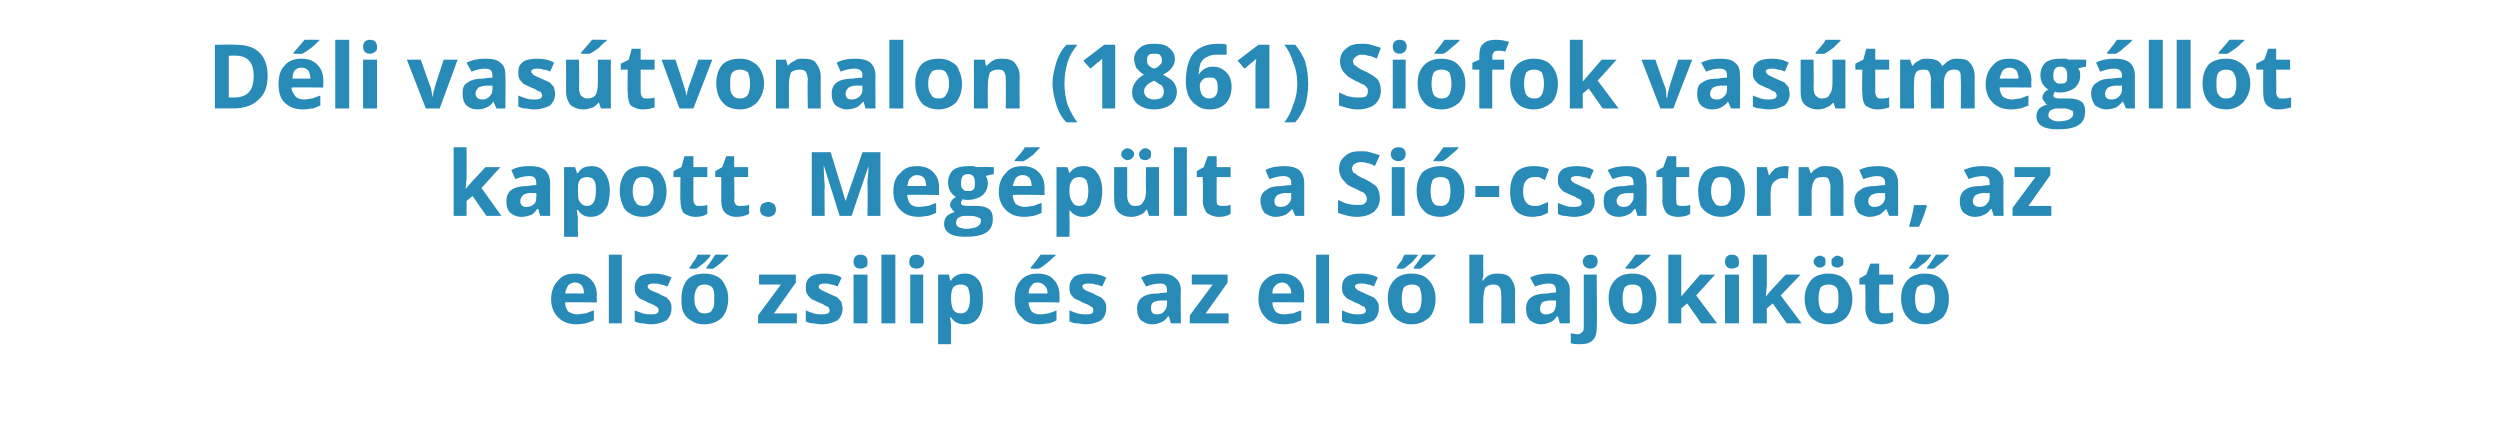 <?xml version="1.0" standalone="no"?>
<!DOCTYPE svg PUBLIC "-//W3C//DTD SVG 1.1//EN" "http://www.w3.org/Graphics/SVG/1.1/DTD/svg11.dtd">
<svg xmlns="http://www.w3.org/2000/svg" version="1.1" width="251.3px" height="44.2px" viewBox="0 -4 251.3 44.2" style="top:-4px">
  <desc>D li vas tvonalon (1861) Si fok vas tmeg ll t kapott. Meg p lt a Si csatorna, az els zsilip s az els haj kik t</desc>
  <defs/>
  <g id="Polygon17965">
    <path d="M 57.8 24.4 C 57.5 24.4 57.3 24.5 57.1 24.7 C 57 24.9 56.9 25.1 56.8 25.5 C 56.8 25.5 58.7 25.5 58.7 25.5 C 58.7 25.1 58.6 24.9 58.5 24.7 C 58.3 24.5 58.1 24.4 57.8 24.4 Z M 58 28.6 C 57.2 28.6 56.6 28.4 56.1 27.9 C 55.7 27.5 55.4 26.9 55.4 26.1 C 55.4 25.2 55.7 24.6 56.1 24.2 C 56.5 23.7 57 23.5 57.8 23.5 C 58.5 23.5 59 23.7 59.4 24.1 C 59.8 24.5 60 25 60 25.7 C 59.97 25.71 60 26.4 60 26.4 C 60 26.4 56.81 26.36 56.8 26.4 C 56.8 26.7 56.9 27 57.1 27.3 C 57.4 27.5 57.7 27.6 58 27.6 C 58.3 27.6 58.6 27.5 58.9 27.5 C 59.1 27.4 59.4 27.3 59.7 27.2 C 59.7 27.2 59.7 28.2 59.7 28.2 C 59.5 28.3 59.2 28.4 58.9 28.5 C 58.7 28.5 58.4 28.6 58 28.6 Z M 62.5 28.5 L 61.2 28.5 L 61.2 21.6 L 62.5 21.6 L 62.5 28.5 Z M 67.5 27 C 67.5 27.5 67.3 27.9 67 28.2 C 66.6 28.4 66.1 28.6 65.4 28.6 C 65.1 28.6 64.8 28.5 64.5 28.5 C 64.3 28.5 64 28.4 63.8 28.3 C 63.8 28.3 63.8 27.2 63.8 27.2 C 64.1 27.3 64.3 27.4 64.6 27.5 C 65 27.6 65.2 27.6 65.5 27.6 C 66 27.6 66.2 27.5 66.2 27.2 C 66.2 27.1 66.2 27 66.1 26.9 C 66 26.8 65.9 26.8 65.8 26.7 C 65.6 26.6 65.4 26.5 65.1 26.4 C 64.8 26.2 64.5 26.1 64.3 26 C 64.1 25.8 64 25.7 63.9 25.5 C 63.8 25.3 63.8 25.1 63.8 24.9 C 63.8 24.4 64 24.1 64.3 23.8 C 64.6 23.6 65.1 23.5 65.7 23.5 C 66.3 23.5 66.9 23.6 67.5 23.9 C 67.5 23.9 67.1 24.8 67.1 24.8 C 66.8 24.7 66.6 24.6 66.4 24.6 C 66.2 24.5 65.9 24.5 65.7 24.5 C 65.3 24.5 65.1 24.6 65.1 24.8 C 65.1 24.9 65.2 25 65.3 25.1 C 65.4 25.2 65.7 25.3 66.2 25.5 C 66.5 25.7 66.8 25.8 67 25.9 C 67.2 26.1 67.3 26.2 67.4 26.4 C 67.5 26.6 67.5 26.8 67.5 27 Z M 69.8 26 C 69.8 26.5 69.9 26.9 70.1 27.1 C 70.2 27.4 70.5 27.5 70.8 27.5 C 71.2 27.5 71.5 27.4 71.6 27.1 C 71.8 26.9 71.8 26.5 71.8 26 C 71.8 25.5 71.8 25.2 71.6 24.9 C 71.4 24.7 71.2 24.6 70.8 24.6 C 70.5 24.6 70.2 24.7 70.1 24.9 C 69.9 25.2 69.8 25.5 69.8 26 Z M 73.2 26 C 73.2 26.8 73 27.4 72.6 27.9 C 72.2 28.3 71.6 28.6 70.8 28.6 C 70.3 28.6 69.9 28.5 69.6 28.3 C 69.2 28.1 68.9 27.8 68.7 27.4 C 68.5 27 68.5 26.5 68.5 26 C 68.5 25.2 68.7 24.6 69.1 24.1 C 69.5 23.7 70.1 23.5 70.8 23.5 C 71.3 23.5 71.7 23.6 72.1 23.8 C 72.5 24 72.7 24.3 72.9 24.7 C 73.1 25.1 73.2 25.5 73.2 26 Z M 69.3 23 C 69.3 23 69.27 22.91 69.3 22.9 C 69.5 22.7 69.6 22.4 69.8 22.2 C 70 21.9 70.1 21.7 70.1 21.6 C 70.13 21.59 71.4 21.6 71.4 21.6 C 71.4 21.6 71.45 21.68 71.4 21.7 C 71.4 21.8 71.1 22.1 70.8 22.4 C 70.5 22.6 70.2 22.9 70 23 C 69.98 23.03 69.3 23 69.3 23 Z M 71 23 C 71 23 71.02 22.91 71 22.9 C 71.4 22.4 71.7 21.9 71.9 21.6 C 71.87 21.59 73.2 21.6 73.2 21.6 C 73.2 21.6 73.2 21.68 73.2 21.7 C 73.1 21.8 72.9 22 72.6 22.3 C 72.4 22.5 72 22.8 71.7 23 C 71.73 23.03 71 23 71 23 Z M 80.1 28.5 L 76.2 28.5 L 76.2 27.7 L 78.5 24.6 L 76.3 24.6 L 76.3 23.6 L 80 23.6 L 80 24.4 L 77.8 27.5 L 80.1 27.5 L 80.1 28.5 Z M 84.7 27 C 84.7 27.5 84.5 27.9 84.2 28.2 C 83.8 28.4 83.3 28.6 82.6 28.6 C 82.2 28.6 81.9 28.5 81.7 28.5 C 81.4 28.5 81.2 28.4 81 28.3 C 81 28.3 81 27.2 81 27.2 C 81.2 27.3 81.5 27.4 81.8 27.5 C 82.1 27.6 82.4 27.6 82.6 27.6 C 83.1 27.6 83.4 27.5 83.4 27.2 C 83.4 27.1 83.3 27 83.3 26.9 C 83.2 26.8 83.1 26.8 82.9 26.7 C 82.8 26.6 82.6 26.5 82.3 26.4 C 81.9 26.2 81.6 26.1 81.5 26 C 81.3 25.8 81.2 25.7 81.1 25.5 C 81 25.3 81 25.1 81 24.9 C 81 24.4 81.1 24.1 81.5 23.8 C 81.8 23.6 82.3 23.5 82.9 23.5 C 83.5 23.5 84.1 23.6 84.6 23.9 C 84.6 23.9 84.2 24.8 84.2 24.8 C 84 24.7 83.7 24.6 83.5 24.6 C 83.3 24.5 83.1 24.5 82.9 24.5 C 82.5 24.5 82.3 24.6 82.3 24.8 C 82.3 24.9 82.3 25 82.5 25.1 C 82.6 25.2 82.9 25.3 83.3 25.5 C 83.7 25.7 84 25.8 84.2 25.9 C 84.3 26.1 84.5 26.2 84.6 26.4 C 84.6 26.6 84.7 26.8 84.7 27 Z M 86.5 23 C 86 23 85.8 22.7 85.8 22.3 C 85.8 21.9 86 21.6 86.5 21.6 C 87 21.6 87.2 21.9 87.2 22.3 C 87.2 22.5 87.2 22.7 87.1 22.8 C 86.9 22.9 86.8 23 86.5 23 C 86.5 23 86.5 23 86.5 23 Z M 87.2 28.5 L 85.8 28.5 L 85.8 23.6 L 87.2 23.6 L 87.2 28.5 Z M 90 28.5 L 88.6 28.5 L 88.6 21.6 L 90 21.6 L 90 28.5 Z M 92.1 23 C 91.6 23 91.4 22.7 91.4 22.3 C 91.4 21.9 91.6 21.6 92.1 21.6 C 92.6 21.6 92.9 21.9 92.9 22.3 C 92.9 22.5 92.8 22.7 92.7 22.8 C 92.6 22.9 92.4 23 92.1 23 C 92.1 23 92.1 23 92.1 23 Z M 92.8 28.5 L 91.5 28.5 L 91.5 23.6 L 92.8 23.6 L 92.8 28.5 Z M 97 28.6 C 96.4 28.6 95.9 28.4 95.6 27.9 C 95.6 27.9 95.5 27.9 95.5 27.9 C 95.6 28.4 95.6 28.6 95.6 28.7 C 95.6 28.66 95.6 30.6 95.6 30.6 L 94.3 30.6 L 94.3 23.6 L 95.4 23.6 L 95.5 24.2 C 95.5 24.2 95.6 24.21 95.6 24.2 C 95.9 23.7 96.4 23.5 97 23.5 C 97.6 23.5 98 23.7 98.4 24.2 C 98.7 24.6 98.8 25.2 98.8 26 C 98.8 26.5 98.8 27 98.6 27.4 C 98.5 27.8 98.2 28.1 98 28.3 C 97.7 28.5 97.3 28.6 97 28.6 Z M 96.6 24.6 C 96.2 24.6 96 24.7 95.8 24.9 C 95.7 25.1 95.6 25.4 95.6 25.9 C 95.6 25.9 95.6 26 95.6 26 C 95.6 26.5 95.7 26.9 95.8 27.1 C 96 27.4 96.2 27.5 96.6 27.5 C 97.2 27.5 97.5 27 97.5 26 C 97.5 25.5 97.4 25.2 97.3 24.9 C 97.1 24.7 96.9 24.6 96.6 24.6 Z M 104.3 24.4 C 104 24.4 103.8 24.5 103.7 24.7 C 103.5 24.9 103.4 25.1 103.4 25.5 C 103.4 25.5 105.3 25.5 105.3 25.5 C 105.3 25.1 105.2 24.9 105 24.7 C 104.8 24.5 104.6 24.4 104.3 24.4 Z M 104.5 28.6 C 103.7 28.6 103.1 28.4 102.7 27.9 C 102.2 27.5 102 26.9 102 26.1 C 102 25.2 102.2 24.6 102.6 24.2 C 103 23.7 103.6 23.5 104.3 23.5 C 105 23.5 105.6 23.7 105.9 24.1 C 106.3 24.5 106.5 25 106.5 25.7 C 106.52 25.71 106.5 26.4 106.5 26.4 C 106.5 26.4 103.35 26.36 103.4 26.4 C 103.4 26.7 103.5 27 103.7 27.3 C 103.9 27.5 104.2 27.6 104.6 27.6 C 104.9 27.6 105.2 27.5 105.4 27.5 C 105.7 27.4 106 27.3 106.2 27.2 C 106.2 27.2 106.2 28.2 106.2 28.2 C 106 28.3 105.8 28.4 105.5 28.5 C 105.2 28.5 104.9 28.6 104.5 28.6 Z M 103.6 23 C 103.6 23 103.56 22.91 103.6 22.9 C 104.1 22.3 104.4 21.9 104.6 21.6 C 104.59 21.59 106.1 21.6 106.1 21.6 C 106.1 21.6 106.09 21.68 106.1 21.7 C 105.9 21.8 105.7 22.1 105.3 22.4 C 104.9 22.7 104.7 22.9 104.4 23 C 104.45 23.03 103.6 23 103.6 23 Z M 111.2 27 C 111.2 27.5 111 27.9 110.7 28.2 C 110.3 28.4 109.8 28.6 109.1 28.6 C 108.8 28.6 108.5 28.5 108.2 28.5 C 108 28.5 107.7 28.4 107.5 28.3 C 107.5 28.3 107.5 27.2 107.5 27.2 C 107.7 27.3 108 27.4 108.3 27.5 C 108.7 27.6 108.9 27.6 109.2 27.6 C 109.7 27.6 109.9 27.5 109.9 27.2 C 109.9 27.1 109.9 27 109.8 26.9 C 109.7 26.8 109.6 26.8 109.5 26.7 C 109.3 26.6 109.1 26.5 108.8 26.4 C 108.5 26.2 108.2 26.1 108 26 C 107.8 25.8 107.7 25.7 107.6 25.5 C 107.5 25.3 107.5 25.1 107.5 24.9 C 107.5 24.4 107.7 24.1 108 23.8 C 108.3 23.6 108.8 23.5 109.4 23.5 C 110 23.5 110.6 23.6 111.2 23.9 C 111.2 23.9 110.8 24.8 110.8 24.8 C 110.5 24.7 110.3 24.6 110.1 24.6 C 109.9 24.5 109.6 24.5 109.4 24.5 C 109 24.5 108.8 24.6 108.8 24.8 C 108.8 24.9 108.9 25 109 25.1 C 109.1 25.2 109.4 25.3 109.9 25.5 C 110.2 25.7 110.5 25.8 110.7 25.9 C 110.9 26.1 111 26.2 111.1 26.4 C 111.2 26.6 111.2 26.8 111.2 27 Z M 117.7 28.5 L 117.5 27.8 C 117.5 27.8 117.43 27.82 117.4 27.8 C 117.2 28.1 117 28.3 116.7 28.4 C 116.5 28.5 116.2 28.6 115.8 28.6 C 115.3 28.6 115 28.4 114.7 28.2 C 114.4 27.9 114.3 27.5 114.3 27 C 114.3 26.5 114.5 26.1 114.8 25.9 C 115.2 25.6 115.7 25.5 116.5 25.5 C 116.47 25.45 117.3 25.4 117.3 25.4 C 117.3 25.4 117.33 25.21 117.3 25.2 C 117.3 24.7 117.1 24.5 116.6 24.5 C 116.2 24.5 115.7 24.6 115.2 24.8 C 115.2 24.8 114.7 23.9 114.7 23.9 C 115.3 23.6 115.9 23.5 116.6 23.5 C 117.3 23.5 117.8 23.6 118.1 23.9 C 118.5 24.2 118.7 24.6 118.7 25.2 C 118.66 25.21 118.7 28.5 118.7 28.5 L 117.7 28.5 Z M 117.3 26.2 C 117.3 26.2 116.81 26.23 116.8 26.2 C 116.4 26.2 116.1 26.3 115.9 26.4 C 115.7 26.6 115.7 26.8 115.7 27 C 115.7 27.4 115.9 27.6 116.3 27.6 C 116.6 27.6 116.9 27.5 117 27.3 C 117.2 27.1 117.3 26.9 117.3 26.6 C 117.33 26.61 117.3 26.2 117.3 26.2 Z M 123.5 28.5 L 119.6 28.5 L 119.6 27.7 L 121.9 24.6 L 119.8 24.6 L 119.8 23.6 L 123.4 23.6 L 123.4 24.4 L 121.2 27.5 L 123.5 27.5 L 123.5 28.5 Z M 128.9 24.4 C 128.6 24.4 128.4 24.5 128.2 24.7 C 128 24.9 127.9 25.1 127.9 25.5 C 127.9 25.5 129.8 25.5 129.8 25.5 C 129.8 25.1 129.7 24.9 129.5 24.7 C 129.4 24.5 129.1 24.4 128.9 24.4 Z M 129.1 28.6 C 128.3 28.6 127.6 28.4 127.2 27.9 C 126.8 27.5 126.5 26.9 126.5 26.1 C 126.5 25.2 126.7 24.6 127.1 24.2 C 127.6 23.7 128.1 23.5 128.9 23.5 C 129.5 23.5 130.1 23.7 130.5 24.1 C 130.9 24.5 131.1 25 131.1 25.7 C 131.06 25.71 131.1 26.4 131.1 26.4 C 131.1 26.4 127.89 26.36 127.9 26.4 C 127.9 26.7 128 27 128.2 27.3 C 128.4 27.5 128.7 27.6 129.1 27.6 C 129.4 27.6 129.7 27.5 130 27.5 C 130.2 27.4 130.5 27.3 130.8 27.2 C 130.8 27.2 130.8 28.2 130.8 28.2 C 130.5 28.3 130.3 28.4 130 28.5 C 129.8 28.5 129.4 28.6 129.1 28.6 Z M 133.6 28.5 L 132.3 28.5 L 132.3 21.6 L 133.6 21.6 L 133.6 28.5 Z M 138.6 27 C 138.6 27.5 138.4 27.9 138.1 28.2 C 137.7 28.4 137.2 28.6 136.5 28.6 C 136.1 28.6 135.8 28.5 135.6 28.5 C 135.3 28.5 135.1 28.4 134.9 28.3 C 134.9 28.3 134.9 27.2 134.9 27.2 C 135.1 27.3 135.4 27.4 135.7 27.5 C 136 27.6 136.3 27.6 136.5 27.6 C 137 27.6 137.3 27.5 137.3 27.2 C 137.3 27.1 137.2 27 137.2 26.9 C 137.1 26.8 137 26.8 136.8 26.7 C 136.7 26.6 136.5 26.5 136.2 26.4 C 135.8 26.2 135.6 26.1 135.4 26 C 135.2 25.8 135.1 25.7 135 25.5 C 134.9 25.3 134.9 25.1 134.9 24.9 C 134.9 24.4 135 24.1 135.4 23.8 C 135.7 23.6 136.2 23.5 136.8 23.5 C 137.4 23.5 138 23.6 138.5 23.9 C 138.5 23.9 138.1 24.8 138.1 24.8 C 137.9 24.7 137.7 24.6 137.5 24.6 C 137.2 24.5 137 24.5 136.8 24.5 C 136.4 24.5 136.2 24.6 136.2 24.8 C 136.2 24.9 136.3 25 136.4 25.1 C 136.5 25.2 136.8 25.3 137.2 25.5 C 137.6 25.7 137.9 25.8 138.1 25.9 C 138.3 26.1 138.4 26.2 138.5 26.4 C 138.6 26.6 138.6 26.8 138.6 27 Z M 140.9 26 C 140.9 26.5 141 26.9 141.1 27.1 C 141.3 27.4 141.6 27.5 141.9 27.5 C 142.3 27.5 142.5 27.4 142.7 27.1 C 142.8 26.9 142.9 26.5 142.9 26 C 142.9 25.5 142.8 25.2 142.7 24.9 C 142.5 24.7 142.3 24.6 141.9 24.6 C 141.6 24.6 141.3 24.7 141.1 24.9 C 141 25.2 140.9 25.5 140.9 26 Z M 144.3 26 C 144.3 26.8 144.1 27.4 143.7 27.9 C 143.2 28.3 142.7 28.6 141.9 28.6 C 141.4 28.6 141 28.5 140.7 28.3 C 140.3 28.1 140 27.8 139.8 27.4 C 139.6 27 139.5 26.5 139.5 26 C 139.5 25.2 139.7 24.6 140.2 24.1 C 140.6 23.7 141.2 23.5 141.9 23.5 C 142.4 23.5 142.8 23.6 143.2 23.8 C 143.5 24 143.8 24.3 144 24.7 C 144.2 25.1 144.3 25.5 144.3 26 Z M 140.4 23 C 140.4 23 140.35 22.91 140.4 22.9 C 140.5 22.7 140.7 22.4 140.9 22.2 C 141 21.9 141.1 21.7 141.2 21.6 C 141.21 21.59 142.5 21.6 142.5 21.6 C 142.5 21.6 142.53 21.68 142.5 21.7 C 142.4 21.8 142.2 22.1 141.9 22.4 C 141.6 22.6 141.3 22.9 141.1 23 C 141.06 23.03 140.4 23 140.4 23 Z M 142.1 23 C 142.1 23 142.1 22.91 142.1 22.9 C 142.5 22.4 142.8 21.9 143 21.6 C 142.96 21.59 144.3 21.6 144.3 21.6 C 144.3 21.6 144.28 21.68 144.3 21.7 C 144.2 21.8 144 22 143.7 22.3 C 143.4 22.5 143.1 22.8 142.8 23 C 142.81 23.03 142.1 23 142.1 23 Z M 152.3 28.5 L 150.9 28.5 C 150.9 28.5 150.94 25.62 150.9 25.6 C 150.9 24.9 150.7 24.6 150.1 24.6 C 149.8 24.6 149.5 24.7 149.3 24.9 C 149.2 25.2 149.1 25.6 149.1 26.2 C 149.08 26.17 149.1 28.5 149.1 28.5 L 147.7 28.5 L 147.7 21.6 L 149.1 21.6 C 149.1 21.6 149.08 23.04 149.1 23 C 149.1 23.1 149.1 23.4 149.1 23.8 C 149.05 23.81 149 24.2 149 24.2 C 149 24.2 149.09 24.2 149.1 24.2 C 149.4 23.7 149.9 23.5 150.5 23.5 C 151.1 23.5 151.5 23.6 151.8 23.9 C 152.1 24.3 152.3 24.7 152.3 25.3 C 152.28 25.28 152.3 28.5 152.3 28.5 Z M 156.8 28.5 L 156.6 27.8 C 156.6 27.8 156.54 27.82 156.5 27.8 C 156.3 28.1 156.1 28.3 155.8 28.4 C 155.6 28.5 155.3 28.6 154.9 28.6 C 154.4 28.6 154.1 28.4 153.8 28.2 C 153.5 27.9 153.4 27.5 153.4 27 C 153.4 26.5 153.6 26.1 153.9 25.9 C 154.3 25.6 154.9 25.5 155.6 25.5 C 155.59 25.45 156.4 25.4 156.4 25.4 C 156.4 25.4 156.44 25.21 156.4 25.2 C 156.4 24.7 156.2 24.5 155.7 24.5 C 155.3 24.5 154.8 24.6 154.3 24.8 C 154.3 24.8 153.8 23.9 153.8 23.9 C 154.4 23.6 155 23.5 155.7 23.5 C 156.4 23.5 156.9 23.6 157.2 23.9 C 157.6 24.2 157.8 24.6 157.8 25.2 C 157.77 25.21 157.8 28.5 157.8 28.5 L 156.8 28.5 Z M 156.4 26.2 C 156.4 26.2 155.92 26.23 155.9 26.2 C 155.5 26.2 155.2 26.3 155 26.4 C 154.9 26.6 154.8 26.8 154.8 27 C 154.8 27.4 155 27.6 155.4 27.6 C 155.7 27.6 156 27.5 156.2 27.3 C 156.3 27.1 156.4 26.9 156.4 26.6 C 156.44 26.61 156.4 26.2 156.4 26.2 Z M 158.8 30.6 C 158.5 30.6 158.2 30.6 157.9 30.5 C 157.9 30.5 157.9 29.5 157.9 29.5 C 158.1 29.5 158.3 29.6 158.6 29.6 C 158.8 29.6 158.9 29.5 159 29.4 C 159.2 29.3 159.2 29.1 159.2 28.8 C 159.21 28.82 159.2 23.6 159.2 23.6 L 160.5 23.6 C 160.5 23.6 160.55 29.02 160.5 29 C 160.5 29.5 160.4 29.9 160.1 30.2 C 159.8 30.5 159.4 30.6 158.8 30.6 Z M 159.9 23 C 159.4 23 159.1 22.7 159.1 22.3 C 159.1 21.9 159.4 21.6 159.9 21.6 C 160.4 21.6 160.6 21.9 160.6 22.3 C 160.6 22.5 160.5 22.7 160.4 22.8 C 160.3 22.9 160.1 23 159.9 23 C 159.9 23 159.9 23 159.9 23 Z M 163.1 26 C 163.1 26.5 163.2 26.9 163.3 27.1 C 163.5 27.4 163.8 27.5 164.1 27.5 C 164.5 27.5 164.7 27.4 164.9 27.1 C 165 26.9 165.1 26.5 165.1 26 C 165.1 25.5 165 25.2 164.9 24.9 C 164.7 24.7 164.5 24.6 164.1 24.6 C 163.7 24.6 163.5 24.7 163.3 24.9 C 163.2 25.2 163.1 25.5 163.1 26 Z M 166.5 26 C 166.5 26.8 166.3 27.4 165.9 27.9 C 165.4 28.3 164.8 28.6 164.1 28.6 C 163.6 28.6 163.2 28.5 162.8 28.3 C 162.5 28.1 162.2 27.8 162 27.4 C 161.8 27 161.7 26.5 161.7 26 C 161.7 25.2 161.9 24.6 162.4 24.1 C 162.8 23.7 163.4 23.5 164.1 23.5 C 164.6 23.5 165 23.6 165.4 23.8 C 165.7 24 166 24.3 166.2 24.7 C 166.4 25.1 166.5 25.5 166.5 26 Z M 163.4 23 C 163.4 23 163.37 22.91 163.4 22.9 C 163.9 22.3 164.2 21.9 164.4 21.6 C 164.41 21.59 165.9 21.6 165.9 21.6 C 165.9 21.6 165.91 21.68 165.9 21.7 C 165.8 21.8 165.5 22.1 165.1 22.4 C 164.8 22.7 164.5 22.9 164.3 23 C 164.27 23.03 163.4 23 163.4 23 Z M 169 25.8 L 169.6 25.1 L 170.9 23.6 L 172.4 23.6 L 170.5 25.7 L 172.6 28.5 L 171 28.5 L 169.6 26.5 L 169 27 L 169 28.5 L 167.7 28.5 L 167.7 21.6 L 169 21.6 L 169 24.7 L 169 25.8 L 169 25.8 Z M 174.1 23 C 173.6 23 173.4 22.7 173.4 22.3 C 173.4 21.9 173.6 21.6 174.1 21.6 C 174.6 21.6 174.8 21.9 174.8 22.3 C 174.8 22.5 174.8 22.7 174.7 22.8 C 174.5 22.9 174.3 23 174.1 23 C 174.1 23 174.1 23 174.1 23 Z M 174.8 28.5 L 173.4 28.5 L 173.4 23.6 L 174.8 23.6 L 174.8 28.5 Z M 177.5 25.8 L 178.1 25.1 L 179.5 23.6 L 181 23.6 L 179 25.7 L 181.1 28.5 L 179.6 28.5 L 178.2 26.5 L 177.6 27 L 177.6 28.5 L 176.2 28.5 L 176.2 21.6 L 177.6 21.6 L 177.6 24.7 L 177.5 25.8 L 177.5 25.8 Z M 182.8 26 C 182.8 26.5 182.9 26.9 183 27.1 C 183.2 27.4 183.5 27.5 183.8 27.5 C 184.2 27.5 184.4 27.4 184.6 27.1 C 184.8 26.9 184.8 26.5 184.8 26 C 184.8 25.5 184.8 25.2 184.6 24.9 C 184.4 24.7 184.2 24.6 183.8 24.6 C 183.5 24.6 183.2 24.7 183 24.9 C 182.9 25.2 182.8 25.5 182.8 26 Z M 186.2 26 C 186.2 26.8 186 27.4 185.6 27.9 C 185.2 28.3 184.6 28.6 183.8 28.6 C 183.3 28.6 182.9 28.5 182.6 28.3 C 182.2 28.1 181.9 27.8 181.7 27.4 C 181.5 27 181.4 26.5 181.4 26 C 181.4 25.2 181.7 24.6 182.1 24.1 C 182.5 23.7 183.1 23.5 183.8 23.5 C 184.3 23.5 184.7 23.6 185.1 23.8 C 185.4 24 185.7 24.3 185.9 24.7 C 186.1 25.1 186.2 25.5 186.2 26 Z M 182.3 22.3 C 182.3 22.1 182.4 22 182.5 21.9 C 182.6 21.8 182.7 21.7 182.9 21.7 C 183.1 21.7 183.3 21.8 183.4 21.9 C 183.5 22 183.5 22.1 183.5 22.3 C 183.5 22.5 183.5 22.6 183.4 22.7 C 183.3 22.8 183.1 22.9 182.9 22.9 C 182.7 22.9 182.6 22.8 182.5 22.7 C 182.4 22.6 182.3 22.5 182.3 22.3 Z M 184.1 22.3 C 184.1 22.1 184.1 22 184.3 21.9 C 184.4 21.8 184.5 21.7 184.7 21.7 C 184.9 21.7 185 21.8 185.2 21.9 C 185.3 22 185.3 22.1 185.3 22.3 C 185.3 22.5 185.3 22.6 185.2 22.7 C 185 22.8 184.9 22.9 184.7 22.9 C 184.5 22.9 184.4 22.8 184.3 22.8 C 184.1 22.7 184.1 22.5 184.1 22.3 Z M 189.5 27.5 C 189.7 27.5 190 27.5 190.3 27.4 C 190.3 27.4 190.3 28.3 190.3 28.3 C 190 28.5 189.6 28.6 189.1 28.6 C 188.5 28.6 188.1 28.4 187.9 28.2 C 187.7 27.9 187.5 27.5 187.5 26.9 C 187.54 26.95 187.5 24.6 187.5 24.6 L 186.9 24.6 L 186.9 24 L 187.6 23.6 L 188 22.5 L 188.9 22.5 L 188.9 23.6 L 190.3 23.6 L 190.3 24.6 L 188.9 24.6 C 188.9 24.6 188.88 26.95 188.9 26.9 C 188.9 27.1 188.9 27.3 189 27.4 C 189.1 27.5 189.3 27.5 189.5 27.5 Z M 192.5 26 C 192.5 26.5 192.6 26.9 192.7 27.1 C 192.9 27.4 193.2 27.5 193.5 27.5 C 193.9 27.5 194.1 27.4 194.3 27.1 C 194.4 26.9 194.5 26.5 194.5 26 C 194.5 25.5 194.4 25.2 194.3 24.9 C 194.1 24.7 193.9 24.6 193.5 24.6 C 193.1 24.6 192.9 24.7 192.7 24.9 C 192.6 25.2 192.5 25.5 192.5 26 Z M 195.9 26 C 195.9 26.8 195.7 27.4 195.3 27.9 C 194.8 28.3 194.2 28.6 193.5 28.6 C 193 28.6 192.6 28.5 192.2 28.3 C 191.9 28.1 191.6 27.8 191.4 27.4 C 191.2 27 191.1 26.5 191.1 26 C 191.1 25.2 191.3 24.6 191.8 24.1 C 192.2 23.7 192.8 23.5 193.5 23.5 C 194 23.5 194.4 23.6 194.8 23.8 C 195.1 24 195.4 24.3 195.6 24.7 C 195.8 25.1 195.9 25.5 195.9 26 Z M 191.9 23 C 191.9 23 191.95 22.91 191.9 22.9 C 192.1 22.7 192.3 22.4 192.5 22.2 C 192.6 21.9 192.7 21.7 192.8 21.6 C 192.8 21.59 194.1 21.6 194.1 21.6 C 194.1 21.6 194.12 21.68 194.1 21.7 C 194 21.8 193.8 22.1 193.5 22.4 C 193.1 22.6 192.9 22.9 192.7 23 C 192.66 23.03 191.9 23 191.9 23 Z M 193.7 23 C 193.7 23 193.69 22.91 193.7 22.9 C 194.1 22.4 194.4 21.9 194.6 21.6 C 194.55 21.59 195.9 21.6 195.9 21.6 C 195.9 21.6 195.87 21.68 195.9 21.7 C 195.8 21.8 195.6 22 195.3 22.3 C 195 22.5 194.7 22.8 194.4 23 C 194.41 23.03 193.7 23 193.7 23 Z " stroke="none" fill="#288ab6"/>
  </g>
  <g id="Polygon17964">
    <path d="M 46.8 15 L 47.4 14.3 L 48.8 12.8 L 50.3 12.8 L 48.4 14.9 L 50.4 17.7 L 48.9 17.7 L 47.5 15.7 L 46.9 16.2 L 46.9 17.7 L 45.6 17.7 L 45.6 10.8 L 46.9 10.8 L 46.9 13.9 L 46.8 15 L 46.8 15 Z M 54.3 17.7 L 54.1 17 C 54.1 17 54.05 17.02 54 17 C 53.8 17.3 53.6 17.5 53.4 17.6 C 53.1 17.7 52.8 17.8 52.4 17.8 C 51.9 17.8 51.6 17.6 51.3 17.4 C 51 17.1 50.9 16.7 50.9 16.2 C 50.9 15.7 51.1 15.3 51.4 15.1 C 51.8 14.8 52.4 14.7 53.1 14.7 C 53.09 14.65 53.9 14.6 53.9 14.6 C 53.9 14.6 53.95 14.41 53.9 14.4 C 53.9 13.9 53.7 13.7 53.2 13.7 C 52.8 13.7 52.3 13.8 51.8 14 C 51.8 14 51.4 13.1 51.4 13.1 C 51.9 12.8 52.5 12.7 53.2 12.7 C 53.9 12.7 54.4 12.8 54.8 13.1 C 55.1 13.4 55.3 13.8 55.3 14.4 C 55.28 14.41 55.3 17.7 55.3 17.7 L 54.3 17.7 Z M 53.9 15.4 C 53.9 15.4 53.43 15.43 53.4 15.4 C 53 15.4 52.7 15.5 52.6 15.6 C 52.4 15.8 52.3 16 52.3 16.2 C 52.3 16.6 52.5 16.8 52.9 16.8 C 53.2 16.8 53.5 16.7 53.7 16.5 C 53.9 16.3 53.9 16.1 53.9 15.8 C 53.95 15.81 53.9 15.4 53.9 15.4 Z M 59.4 17.8 C 58.8 17.8 58.4 17.6 58.1 17.1 C 58.1 17.1 58 17.1 58 17.1 C 58 17.6 58.1 17.8 58.1 17.9 C 58.06 17.86 58.1 19.8 58.1 19.8 L 56.7 19.8 L 56.7 12.8 L 57.8 12.8 L 58 13.4 C 58 13.4 58.06 13.41 58.1 13.4 C 58.4 12.9 58.8 12.7 59.5 12.7 C 60 12.7 60.5 12.9 60.8 13.4 C 61.1 13.8 61.3 14.4 61.3 15.2 C 61.3 15.7 61.2 16.2 61.1 16.6 C 60.9 17 60.7 17.3 60.4 17.5 C 60.1 17.7 59.8 17.8 59.4 17.8 Z M 59 13.8 C 58.7 13.8 58.4 13.9 58.3 14.1 C 58.1 14.3 58.1 14.6 58.1 15.1 C 58.1 15.1 58.1 15.2 58.1 15.2 C 58.1 15.7 58.1 16.1 58.3 16.3 C 58.5 16.6 58.7 16.7 59 16.7 C 59.6 16.7 59.9 16.2 59.9 15.2 C 59.9 14.7 59.9 14.4 59.7 14.1 C 59.6 13.9 59.3 13.8 59 13.8 Z M 63.6 15.2 C 63.6 15.7 63.7 16.1 63.9 16.3 C 64 16.6 64.3 16.7 64.7 16.7 C 65 16.7 65.3 16.6 65.4 16.3 C 65.6 16.1 65.7 15.7 65.7 15.2 C 65.7 14.7 65.6 14.4 65.4 14.1 C 65.3 13.9 65 13.8 64.6 13.8 C 64.3 13.8 64 13.9 63.9 14.1 C 63.7 14.4 63.6 14.7 63.6 15.2 Z M 67 15.2 C 67 16 66.8 16.6 66.4 17.1 C 66 17.5 65.4 17.8 64.6 17.8 C 64.2 17.8 63.7 17.7 63.4 17.5 C 63 17.3 62.7 17 62.6 16.6 C 62.4 16.2 62.3 15.7 62.3 15.2 C 62.3 14.4 62.5 13.8 62.9 13.3 C 63.3 12.9 63.9 12.7 64.7 12.7 C 65.1 12.7 65.5 12.8 65.9 13 C 66.3 13.2 66.5 13.5 66.7 13.9 C 66.9 14.3 67 14.7 67 15.2 Z M 70.3 16.7 C 70.5 16.7 70.8 16.7 71.1 16.6 C 71.1 16.6 71.1 17.5 71.1 17.5 C 70.8 17.7 70.4 17.8 69.9 17.8 C 69.4 17.8 69 17.6 68.7 17.4 C 68.5 17.1 68.4 16.7 68.4 16.1 C 68.36 16.15 68.4 13.8 68.4 13.8 L 67.7 13.8 L 67.7 13.2 L 68.5 12.8 L 68.8 11.7 L 69.7 11.7 L 69.7 12.8 L 71.1 12.8 L 71.1 13.8 L 69.7 13.8 C 69.7 13.8 69.7 16.15 69.7 16.1 C 69.7 16.3 69.8 16.5 69.9 16.6 C 70 16.7 70.1 16.7 70.3 16.7 Z M 74.4 16.7 C 74.7 16.7 74.9 16.7 75.3 16.6 C 75.3 16.6 75.3 17.5 75.3 17.5 C 74.9 17.7 74.5 17.8 74 17.8 C 73.5 17.8 73.1 17.6 72.9 17.4 C 72.6 17.1 72.5 16.7 72.5 16.1 C 72.51 16.15 72.5 13.8 72.5 13.8 L 71.9 13.8 L 71.9 13.2 L 72.6 12.8 L 73 11.7 L 73.8 11.7 L 73.8 12.8 L 75.2 12.8 L 75.2 13.8 L 73.8 13.8 C 73.8 13.8 73.85 16.15 73.8 16.1 C 73.8 16.3 73.9 16.5 74 16.6 C 74.1 16.7 74.3 16.7 74.4 16.7 Z M 76.4 17.1 C 76.4 16.8 76.5 16.6 76.6 16.5 C 76.8 16.4 77 16.3 77.2 16.3 C 77.5 16.3 77.6 16.4 77.8 16.5 C 77.9 16.6 78 16.8 78 17.1 C 78 17.3 77.9 17.5 77.8 17.6 C 77.6 17.7 77.5 17.8 77.2 17.8 C 77 17.8 76.8 17.7 76.6 17.6 C 76.5 17.5 76.4 17.3 76.4 17.1 Z M 84.4 17.7 L 82.8 12.6 C 82.8 12.6 82.77 12.65 82.8 12.6 C 82.8 13.7 82.9 14.4 82.9 14.7 C 82.86 14.7 82.9 17.7 82.9 17.7 L 81.6 17.7 L 81.6 11.3 L 83.5 11.3 L 85 16.2 L 85 16.2 L 86.7 11.3 L 88.5 11.3 L 88.5 17.7 L 87.2 17.7 C 87.2 17.7 87.24 14.65 87.2 14.6 C 87.2 14.5 87.2 14.3 87.2 14.1 C 87.2 14 87.3 13.5 87.3 12.7 C 87.3 12.65 87.3 12.7 87.3 12.7 L 85.6 17.7 L 84.4 17.7 Z M 92.2 13.6 C 91.9 13.6 91.7 13.7 91.5 13.9 C 91.3 14.1 91.3 14.3 91.2 14.7 C 91.2 14.7 93.1 14.7 93.1 14.7 C 93.1 14.3 93 14.1 92.9 13.9 C 92.7 13.7 92.5 13.6 92.2 13.6 Z M 92.4 17.8 C 91.6 17.8 91 17.6 90.5 17.1 C 90.1 16.7 89.8 16.1 89.8 15.3 C 89.8 14.4 90 13.8 90.5 13.4 C 90.9 12.9 91.4 12.7 92.2 12.7 C 92.9 12.7 93.4 12.9 93.8 13.3 C 94.2 13.7 94.4 14.2 94.4 14.9 C 94.37 14.91 94.4 15.6 94.4 15.6 C 94.4 15.6 91.2 15.56 91.2 15.6 C 91.2 15.9 91.3 16.2 91.5 16.5 C 91.7 16.7 92 16.8 92.4 16.8 C 92.7 16.8 93 16.7 93.3 16.7 C 93.5 16.6 93.8 16.5 94.1 16.4 C 94.1 16.4 94.1 17.4 94.1 17.4 C 93.9 17.5 93.6 17.6 93.3 17.7 C 93.1 17.7 92.7 17.8 92.4 17.8 Z M 99.9 12.8 L 99.9 13.5 C 99.9 13.5 99.11 13.65 99.1 13.7 C 99.2 13.9 99.3 14.1 99.3 14.4 C 99.3 14.9 99.1 15.3 98.8 15.6 C 98.4 15.9 97.9 16.1 97.2 16.1 C 97.23 16.06 97 16.1 97 16.1 C 97 16.1 96.8 16.03 96.8 16 C 96.7 16.1 96.6 16.3 96.6 16.4 C 96.6 16.6 96.8 16.7 97.3 16.7 C 97.3 16.7 98.2 16.7 98.2 16.7 C 98.7 16.7 99.1 16.8 99.4 17 C 99.7 17.2 99.8 17.6 99.8 18 C 99.8 18.6 99.6 19.1 99.1 19.4 C 98.6 19.7 97.9 19.8 97 19.8 C 96.4 19.8 95.8 19.7 95.5 19.5 C 95.1 19.3 94.9 18.9 94.9 18.5 C 94.9 18.2 95 17.9 95.2 17.7 C 95.4 17.5 95.7 17.4 96 17.3 C 95.9 17.3 95.8 17.2 95.7 17 C 95.6 16.9 95.5 16.8 95.5 16.6 C 95.5 16.4 95.6 16.3 95.7 16.1 C 95.8 16 95.9 15.9 96.1 15.8 C 95.9 15.7 95.7 15.5 95.5 15.2 C 95.4 15 95.3 14.7 95.3 14.4 C 95.3 13.8 95.5 13.4 95.8 13.1 C 96.2 12.8 96.7 12.7 97.3 12.7 C 97.4 12.7 97.6 12.7 97.8 12.7 C 98 12.7 98.1 12.8 98.2 12.8 C 98.16 12.77 99.9 12.8 99.9 12.8 Z M 96.1 18.4 C 96.1 18.6 96.2 18.7 96.3 18.8 C 96.5 18.9 96.8 19 97.1 19 C 97.6 19 98 18.9 98.2 18.8 C 98.5 18.6 98.6 18.5 98.6 18.2 C 98.6 18.1 98.6 17.9 98.4 17.9 C 98.2 17.8 98 17.7 97.6 17.7 C 97.6 17.7 96.9 17.7 96.9 17.7 C 96.7 17.7 96.5 17.8 96.3 17.9 C 96.2 18 96.1 18.2 96.1 18.4 Z M 97.3 13.5 C 96.8 13.5 96.6 13.8 96.6 14.4 C 96.6 14.6 96.6 14.9 96.8 15 C 96.9 15.2 97.1 15.2 97.3 15.2 C 97.6 15.2 97.7 15.2 97.9 15 C 98 14.9 98 14.6 98 14.4 C 98 13.8 97.8 13.5 97.3 13.5 C 97.3 13.5 97.3 13.5 97.3 13.5 Z M 102.8 13.6 C 102.5 13.6 102.3 13.7 102.1 13.9 C 102 14.1 101.9 14.3 101.8 14.7 C 101.8 14.7 103.7 14.7 103.7 14.7 C 103.7 14.3 103.6 14.1 103.5 13.9 C 103.3 13.7 103.1 13.6 102.8 13.6 Z M 103 17.8 C 102.2 17.8 101.6 17.6 101.1 17.1 C 100.7 16.7 100.4 16.1 100.4 15.3 C 100.4 14.4 100.7 13.8 101.1 13.4 C 101.5 12.9 102 12.7 102.8 12.7 C 103.5 12.7 104 12.9 104.4 13.3 C 104.8 13.7 105 14.2 105 14.9 C 104.98 14.91 105 15.6 105 15.6 C 105 15.6 101.81 15.56 101.8 15.6 C 101.8 15.9 101.9 16.2 102.1 16.5 C 102.4 16.7 102.7 16.8 103 16.8 C 103.3 16.8 103.6 16.7 103.9 16.7 C 104.1 16.6 104.4 16.5 104.7 16.4 C 104.7 16.4 104.7 17.4 104.7 17.4 C 104.5 17.5 104.2 17.6 103.9 17.7 C 103.7 17.7 103.4 17.8 103 17.8 Z M 102 12.2 C 102 12.2 102.01 12.11 102 12.1 C 102.5 11.5 102.9 11.1 103 10.8 C 103.04 10.79 104.5 10.8 104.5 10.8 C 104.5 10.8 104.54 10.88 104.5 10.9 C 104.4 11 104.1 11.3 103.8 11.6 C 103.4 11.9 103.1 12.1 102.9 12.2 C 102.9 12.23 102 12.2 102 12.2 Z M 108.9 17.8 C 108.3 17.8 107.9 17.6 107.5 17.1 C 107.5 17.1 107.5 17.1 107.5 17.1 C 107.5 17.6 107.5 17.8 107.5 17.9 C 107.54 17.86 107.5 19.8 107.5 19.8 L 106.2 19.8 L 106.2 12.8 L 107.3 12.8 L 107.5 13.4 C 107.5 13.4 107.54 13.41 107.5 13.4 C 107.9 12.9 108.3 12.7 108.9 12.7 C 109.5 12.7 110 12.9 110.3 13.4 C 110.6 13.8 110.8 14.4 110.8 15.2 C 110.8 15.7 110.7 16.2 110.6 16.6 C 110.4 17 110.2 17.3 109.9 17.5 C 109.6 17.7 109.3 17.8 108.9 17.8 Z M 108.5 13.8 C 108.2 13.8 107.9 13.9 107.8 14.1 C 107.6 14.3 107.5 14.6 107.5 15.1 C 107.5 15.1 107.5 15.2 107.5 15.2 C 107.5 15.7 107.6 16.1 107.8 16.3 C 107.9 16.6 108.2 16.7 108.5 16.7 C 109.1 16.7 109.4 16.2 109.4 15.2 C 109.4 14.7 109.3 14.4 109.2 14.1 C 109 13.9 108.8 13.8 108.5 13.8 Z M 115.5 17.7 L 115.3 17.1 C 115.3 17.1 115.23 17.06 115.2 17.1 C 115.1 17.3 114.9 17.5 114.6 17.6 C 114.4 17.7 114.1 17.8 113.7 17.8 C 113.1 17.8 112.7 17.6 112.4 17.3 C 112.1 17 112 16.6 112 16 C 111.98 15.98 112 12.8 112 12.8 L 113.3 12.8 C 113.3 12.8 113.32 15.64 113.3 15.6 C 113.3 16 113.4 16.3 113.5 16.4 C 113.6 16.6 113.8 16.7 114.1 16.7 C 114.5 16.7 114.8 16.6 114.9 16.3 C 115.1 16.1 115.2 15.7 115.2 15.1 C 115.17 15.08 115.2 12.8 115.2 12.8 L 116.5 12.8 L 116.5 17.7 L 115.5 17.7 Z M 112.7 11.5 C 112.7 11.3 112.8 11.2 112.9 11.1 C 113 11 113.2 10.9 113.3 10.9 C 113.5 10.9 113.7 11 113.8 11.1 C 113.9 11.2 114 11.3 114 11.5 C 114 11.7 113.9 11.8 113.8 11.9 C 113.7 12 113.5 12.1 113.3 12.1 C 113.2 12.1 113 12 112.9 11.9 C 112.8 11.8 112.7 11.7 112.7 11.5 Z M 114.5 11.5 C 114.5 11.3 114.6 11.2 114.7 11.1 C 114.8 11 114.9 10.9 115.1 10.9 C 115.3 10.9 115.5 11 115.6 11.1 C 115.7 11.2 115.7 11.3 115.7 11.5 C 115.7 11.7 115.7 11.8 115.6 11.9 C 115.5 12 115.3 12.1 115.1 12.1 C 114.9 12.1 114.8 12 114.7 12 C 114.6 11.9 114.5 11.7 114.5 11.5 Z M 119.3 17.7 L 118 17.7 L 118 10.8 L 119.3 10.8 L 119.3 17.7 Z M 122.9 16.7 C 123.1 16.7 123.4 16.7 123.7 16.6 C 123.7 16.6 123.7 17.5 123.7 17.5 C 123.4 17.7 123 17.8 122.5 17.8 C 122 17.8 121.6 17.6 121.3 17.4 C 121.1 17.1 120.9 16.7 120.9 16.1 C 120.95 16.15 120.9 13.8 120.9 13.8 L 120.3 13.8 L 120.3 13.2 L 121 12.8 L 121.4 11.7 L 122.3 11.7 L 122.3 12.8 L 123.7 12.8 L 123.7 13.8 L 122.3 13.8 C 122.3 13.8 122.29 16.15 122.3 16.1 C 122.3 16.3 122.3 16.5 122.4 16.6 C 122.6 16.7 122.7 16.7 122.9 16.7 Z M 130.2 17.7 L 129.9 17 C 129.9 17 129.87 17.02 129.9 17 C 129.6 17.3 129.4 17.5 129.2 17.6 C 128.9 17.7 128.6 17.8 128.2 17.8 C 127.8 17.8 127.4 17.6 127.1 17.4 C 126.9 17.1 126.7 16.7 126.7 16.2 C 126.7 15.7 126.9 15.3 127.3 15.1 C 127.6 14.8 128.2 14.7 128.9 14.7 C 128.92 14.65 129.8 14.6 129.8 14.6 C 129.8 14.6 129.77 14.41 129.8 14.4 C 129.8 13.9 129.5 13.7 129 13.7 C 128.6 13.7 128.2 13.8 127.6 14 C 127.6 14 127.2 13.1 127.2 13.1 C 127.7 12.8 128.4 12.7 129.1 12.7 C 129.7 12.7 130.2 12.8 130.6 13.1 C 130.9 13.4 131.1 13.8 131.1 14.4 C 131.1 14.41 131.1 17.7 131.1 17.7 L 130.2 17.7 Z M 129.8 15.4 C 129.8 15.4 129.25 15.43 129.3 15.4 C 128.9 15.4 128.6 15.5 128.4 15.6 C 128.2 15.8 128.1 16 128.1 16.2 C 128.1 16.6 128.3 16.8 128.7 16.8 C 129.1 16.8 129.3 16.7 129.5 16.5 C 129.7 16.3 129.8 16.1 129.8 15.8 C 129.77 15.81 129.8 15.4 129.8 15.4 Z M 138.7 15.9 C 138.7 16.5 138.5 16.9 138.1 17.3 C 137.7 17.6 137.1 17.8 136.4 17.8 C 135.7 17.8 135.1 17.6 134.5 17.4 C 134.5 17.4 134.5 16.1 134.5 16.1 C 135 16.3 135.3 16.5 135.6 16.5 C 135.9 16.6 136.2 16.6 136.5 16.6 C 136.8 16.6 137 16.6 137.1 16.5 C 137.3 16.4 137.4 16.2 137.4 16 C 137.4 15.8 137.3 15.7 137.3 15.6 C 137.2 15.5 137.1 15.4 137 15.3 C 136.8 15.3 136.6 15.1 136.1 14.9 C 135.7 14.7 135.4 14.6 135.3 14.4 C 135.1 14.2 134.9 14 134.8 13.8 C 134.7 13.6 134.6 13.3 134.6 13 C 134.6 12.4 134.8 12 135.2 11.7 C 135.6 11.3 136.1 11.2 136.8 11.2 C 137.1 11.2 137.4 11.2 137.7 11.3 C 138 11.4 138.4 11.5 138.7 11.6 C 138.7 11.6 138.2 12.7 138.2 12.7 C 137.9 12.5 137.6 12.4 137.4 12.4 C 137.2 12.3 137 12.3 136.7 12.3 C 136.5 12.3 136.3 12.4 136.1 12.5 C 136 12.6 135.9 12.8 135.9 13 C 135.9 13.1 136 13.2 136 13.3 C 136.1 13.4 136.2 13.4 136.3 13.5 C 136.4 13.6 136.7 13.8 137.2 14 C 137.8 14.3 138.2 14.6 138.4 14.8 C 138.6 15.1 138.7 15.5 138.7 15.9 Z M 140.6 12.2 C 140.1 12.2 139.8 11.9 139.8 11.5 C 139.8 11.1 140.1 10.8 140.6 10.8 C 141.1 10.8 141.3 11.1 141.3 11.5 C 141.3 11.7 141.2 11.9 141.1 12 C 141 12.1 140.8 12.2 140.6 12.2 C 140.6 12.2 140.6 12.2 140.6 12.2 Z M 141.2 17.7 L 139.9 17.7 L 139.9 12.8 L 141.2 12.8 L 141.2 17.7 Z M 143.8 15.2 C 143.8 15.7 143.9 16.1 144 16.3 C 144.2 16.6 144.4 16.7 144.8 16.7 C 145.2 16.7 145.4 16.6 145.6 16.3 C 145.7 16.1 145.8 15.7 145.8 15.2 C 145.8 14.7 145.7 14.4 145.6 14.1 C 145.4 13.9 145.2 13.8 144.8 13.8 C 144.4 13.8 144.2 13.9 144 14.1 C 143.9 14.4 143.8 14.7 143.8 15.2 Z M 147.2 15.2 C 147.2 16 147 16.6 146.6 17.1 C 146.1 17.5 145.5 17.8 144.8 17.8 C 144.3 17.8 143.9 17.7 143.5 17.5 C 143.2 17.3 142.9 17 142.7 16.6 C 142.5 16.2 142.4 15.7 142.4 15.2 C 142.4 14.4 142.6 13.8 143 13.3 C 143.5 12.9 144.1 12.7 144.8 12.7 C 145.3 12.7 145.7 12.8 146.1 13 C 146.4 13.2 146.7 13.5 146.9 13.9 C 147.1 14.3 147.2 14.7 147.2 15.2 Z M 144.1 12.2 C 144.1 12.2 144.07 12.11 144.1 12.1 C 144.6 11.5 144.9 11.1 145.1 10.8 C 145.1 10.79 146.6 10.8 146.6 10.8 C 146.6 10.8 146.6 10.88 146.6 10.9 C 146.5 11 146.2 11.3 145.8 11.6 C 145.5 11.9 145.2 12.1 145 12.2 C 144.96 12.23 144.1 12.2 144.1 12.2 Z M 148.3 15.8 L 148.3 14.7 L 150.7 14.7 L 150.7 15.8 L 148.3 15.8 Z M 154.1 17.8 C 152.5 17.8 151.8 16.9 151.8 15.3 C 151.8 14.4 152 13.8 152.4 13.3 C 152.8 12.9 153.4 12.7 154.2 12.7 C 154.8 12.7 155.3 12.8 155.7 13 C 155.7 13 155.3 14.1 155.3 14.1 C 155.1 14 154.9 13.9 154.7 13.8 C 154.6 13.8 154.4 13.8 154.2 13.8 C 153.5 13.8 153.1 14.3 153.1 15.2 C 153.1 16.2 153.5 16.7 154.2 16.7 C 154.5 16.7 154.7 16.7 154.9 16.6 C 155.1 16.5 155.4 16.4 155.6 16.3 C 155.6 16.3 155.6 17.4 155.6 17.4 C 155.4 17.5 155.1 17.6 154.9 17.7 C 154.7 17.7 154.4 17.8 154.1 17.8 Z M 160.3 16.2 C 160.3 16.7 160.1 17.1 159.8 17.4 C 159.4 17.6 158.9 17.8 158.2 17.8 C 157.8 17.8 157.5 17.7 157.3 17.7 C 157 17.7 156.8 17.6 156.6 17.5 C 156.6 17.5 156.6 16.4 156.6 16.4 C 156.8 16.5 157.1 16.6 157.4 16.7 C 157.7 16.8 158 16.8 158.2 16.8 C 158.7 16.8 159 16.7 159 16.4 C 159 16.3 158.9 16.2 158.9 16.1 C 158.8 16 158.7 16 158.5 15.9 C 158.4 15.8 158.2 15.7 157.9 15.6 C 157.5 15.4 157.2 15.3 157.1 15.2 C 156.9 15 156.8 14.9 156.7 14.7 C 156.6 14.5 156.6 14.3 156.6 14.1 C 156.6 13.6 156.7 13.3 157.1 13 C 157.4 12.8 157.9 12.7 158.5 12.7 C 159.1 12.7 159.7 12.8 160.2 13.1 C 160.2 13.1 159.8 14 159.8 14 C 159.6 13.9 159.4 13.8 159.1 13.8 C 158.9 13.7 158.7 13.7 158.5 13.7 C 158.1 13.7 157.9 13.8 157.9 14 C 157.9 14.1 158 14.2 158.1 14.3 C 158.2 14.4 158.5 14.5 158.9 14.7 C 159.3 14.9 159.6 15 159.8 15.1 C 159.9 15.3 160.1 15.4 160.2 15.6 C 160.2 15.8 160.3 16 160.3 16.2 Z M 164.6 17.7 L 164.4 17 C 164.4 17 164.32 17.02 164.3 17 C 164.1 17.3 163.9 17.5 163.6 17.6 C 163.4 17.7 163.1 17.8 162.7 17.8 C 162.2 17.8 161.8 17.6 161.6 17.4 C 161.3 17.1 161.2 16.7 161.2 16.2 C 161.2 15.7 161.3 15.3 161.7 15.1 C 162.1 14.8 162.6 14.7 163.4 14.7 C 163.36 14.65 164.2 14.6 164.2 14.6 C 164.2 14.6 164.22 14.41 164.2 14.4 C 164.2 13.9 164 13.7 163.5 13.7 C 163.1 13.7 162.6 13.8 162.1 14 C 162.1 14 161.6 13.1 161.6 13.1 C 162.2 12.8 162.8 12.7 163.5 12.7 C 164.2 12.7 164.7 12.8 165 13.1 C 165.4 13.4 165.5 13.8 165.5 14.4 C 165.55 14.41 165.5 17.7 165.5 17.7 L 164.6 17.7 Z M 164.2 15.4 C 164.2 15.4 163.7 15.43 163.7 15.4 C 163.3 15.4 163 15.5 162.8 15.6 C 162.6 15.8 162.5 16 162.5 16.2 C 162.5 16.6 162.8 16.8 163.2 16.8 C 163.5 16.8 163.8 16.7 163.9 16.5 C 164.1 16.3 164.2 16.1 164.2 15.8 C 164.22 15.81 164.2 15.4 164.2 15.4 Z M 169.1 16.7 C 169.3 16.7 169.6 16.7 169.9 16.6 C 169.9 16.6 169.9 17.5 169.9 17.5 C 169.6 17.7 169.2 17.8 168.7 17.8 C 168.1 17.8 167.7 17.6 167.5 17.4 C 167.3 17.1 167.1 16.7 167.1 16.1 C 167.13 16.15 167.1 13.8 167.1 13.8 L 166.5 13.8 L 166.5 13.2 L 167.2 12.8 L 167.6 11.7 L 168.5 11.7 L 168.5 12.8 L 169.8 12.8 L 169.8 13.8 L 168.5 13.8 C 168.5 13.8 168.47 16.15 168.5 16.1 C 168.5 16.3 168.5 16.5 168.6 16.6 C 168.7 16.7 168.9 16.7 169.1 16.7 Z M 172 15.2 C 172 15.7 172.1 16.1 172.3 16.3 C 172.4 16.6 172.7 16.7 173 16.7 C 173.4 16.7 173.7 16.6 173.8 16.3 C 174 16.1 174 15.7 174 15.2 C 174 14.7 174 14.4 173.8 14.1 C 173.7 13.9 173.4 13.8 173 13.8 C 172.7 13.8 172.4 13.9 172.3 14.1 C 172.1 14.4 172 14.7 172 15.2 Z M 175.4 15.2 C 175.4 16 175.2 16.6 174.8 17.1 C 174.4 17.5 173.8 17.8 173 17.8 C 172.6 17.8 172.1 17.7 171.8 17.5 C 171.4 17.3 171.1 17 170.9 16.6 C 170.8 16.2 170.7 15.7 170.7 15.2 C 170.7 14.4 170.9 13.8 171.3 13.3 C 171.7 12.9 172.3 12.7 173 12.7 C 173.5 12.7 173.9 12.8 174.3 13 C 174.7 13.2 174.9 13.5 175.1 13.9 C 175.3 14.3 175.4 14.7 175.4 15.2 Z M 179.4 12.7 C 179.5 12.7 179.7 12.7 179.8 12.7 C 179.8 12.7 179.7 14 179.7 14 C 179.6 13.9 179.5 13.9 179.3 13.9 C 178.9 13.9 178.6 14 178.3 14.3 C 178.1 14.5 178 14.8 178 15.2 C 177.95 15.19 178 17.7 178 17.7 L 176.6 17.7 L 176.6 12.8 L 177.6 12.8 L 177.8 13.6 C 177.8 13.6 177.89 13.6 177.9 13.6 C 178 13.3 178.3 13.1 178.5 12.9 C 178.8 12.8 179.1 12.7 179.4 12.7 Z M 185.3 17.7 L 184 17.7 C 184 17.7 183.97 14.82 184 14.8 C 184 14.5 183.9 14.2 183.8 14 C 183.7 13.8 183.5 13.8 183.2 13.8 C 182.8 13.8 182.5 13.9 182.4 14.1 C 182.2 14.4 182.1 14.8 182.1 15.4 C 182.12 15.37 182.1 17.7 182.1 17.7 L 180.8 17.7 L 180.8 12.8 L 181.8 12.8 L 182 13.4 C 182 13.4 182.06 13.4 182.1 13.4 C 182.2 13.2 182.4 13 182.7 12.9 C 182.9 12.7 183.2 12.7 183.6 12.7 C 184.1 12.7 184.6 12.8 184.9 13.1 C 185.2 13.5 185.3 13.9 185.3 14.5 C 185.31 14.48 185.3 17.7 185.3 17.7 Z M 189.9 17.7 L 189.6 17 C 189.6 17 189.57 17.02 189.6 17 C 189.3 17.3 189.1 17.5 188.9 17.6 C 188.6 17.7 188.3 17.8 187.9 17.8 C 187.5 17.8 187.1 17.6 186.8 17.4 C 186.6 17.1 186.4 16.7 186.4 16.2 C 186.4 15.7 186.6 15.3 187 15.1 C 187.3 14.8 187.9 14.7 188.6 14.7 C 188.62 14.65 189.5 14.6 189.5 14.6 C 189.5 14.6 189.47 14.41 189.5 14.4 C 189.5 13.9 189.2 13.7 188.7 13.7 C 188.3 13.7 187.9 13.8 187.3 14 C 187.3 14 186.9 13.1 186.9 13.1 C 187.4 12.8 188.1 12.7 188.8 12.7 C 189.4 12.7 189.9 12.8 190.3 13.1 C 190.6 13.4 190.8 13.8 190.8 14.4 C 190.8 14.41 190.8 17.7 190.8 17.7 L 189.9 17.7 Z M 189.5 15.4 C 189.5 15.4 188.95 15.43 189 15.4 C 188.6 15.4 188.3 15.5 188.1 15.6 C 187.9 15.8 187.8 16 187.8 16.2 C 187.8 16.6 188 16.8 188.4 16.8 C 188.8 16.8 189 16.7 189.2 16.5 C 189.4 16.3 189.5 16.1 189.5 15.8 C 189.47 15.81 189.5 15.4 189.5 15.4 Z M 193.7 16.7 C 193.5 17.3 193.3 18 192.9 18.8 C 192.9 18.8 191.9 18.8 191.9 18.8 C 192.1 18.1 192.3 17.3 192.4 16.6 C 192.37 16.64 193.6 16.6 193.6 16.6 C 193.6 16.6 193.66 16.74 193.7 16.7 Z M 200.4 17.7 L 200.2 17 C 200.2 17 200.12 17.02 200.1 17 C 199.9 17.3 199.7 17.5 199.4 17.6 C 199.2 17.7 198.9 17.8 198.5 17.8 C 198 17.8 197.7 17.6 197.4 17.4 C 197.1 17.1 197 16.7 197 16.2 C 197 15.7 197.2 15.3 197.5 15.1 C 197.9 14.8 198.4 14.7 199.2 14.7 C 199.17 14.65 200 14.6 200 14.6 C 200 14.6 200.02 14.41 200 14.4 C 200 13.9 199.8 13.7 199.3 13.7 C 198.9 13.7 198.4 13.8 197.9 14 C 197.9 14 197.4 13.1 197.4 13.1 C 198 12.8 198.6 12.7 199.3 12.7 C 200 12.7 200.5 12.8 200.8 13.1 C 201.2 13.4 201.4 13.8 201.4 14.4 C 201.35 14.41 201.4 17.7 201.4 17.7 L 200.4 17.7 Z M 200 15.4 C 200 15.4 199.5 15.43 199.5 15.4 C 199.1 15.4 198.8 15.5 198.6 15.6 C 198.4 15.8 198.3 16 198.3 16.2 C 198.3 16.6 198.6 16.8 199 16.8 C 199.3 16.8 199.6 16.7 199.7 16.5 C 199.9 16.3 200 16.1 200 15.8 C 200.02 15.81 200 15.4 200 15.4 Z M 206.2 17.7 L 202.3 17.7 L 202.3 16.9 L 204.6 13.8 L 202.5 13.8 L 202.5 12.8 L 206.1 12.8 L 206.1 13.6 L 203.9 16.7 L 206.2 16.7 L 206.2 17.7 Z " stroke="none" fill="#288ab6"/>
  </g>
  <g id="Polygon17963">
    <path d="M 26.9 3.6 C 26.9 4.7 26.6 5.5 26 6 C 25.4 6.6 24.6 6.9 23.4 6.9 C 23.42 6.89 21.6 6.9 21.6 6.9 L 21.6 0.5 C 21.6 0.5 23.62 0.46 23.6 0.5 C 24.7 0.5 25.5 0.7 26.1 1.3 C 26.6 1.8 26.9 2.6 26.9 3.6 Z M 23.5 5.8 C 24.9 5.8 25.5 5.1 25.5 3.6 C 25.5 2.3 24.9 1.6 23.7 1.6 C 23.69 1.58 23 1.6 23 1.6 L 23 5.8 L 23.5 5.8 C 23.5 5.8 23.55 5.76 23.5 5.8 Z M 30.3 2.8 C 30 2.8 29.8 2.9 29.6 3.1 C 29.5 3.3 29.4 3.5 29.4 3.9 C 29.4 3.9 31.2 3.9 31.2 3.9 C 31.2 3.5 31.1 3.3 31 3.1 C 30.8 2.9 30.6 2.8 30.3 2.8 Z M 30.5 7 C 29.7 7 29.1 6.8 28.6 6.3 C 28.2 5.9 28 5.3 28 4.5 C 28 3.6 28.2 3 28.6 2.6 C 29 2.1 29.6 1.9 30.3 1.9 C 31 1.9 31.5 2.1 31.9 2.5 C 32.3 2.9 32.5 3.4 32.5 4.1 C 32.5 4.11 32.5 4.8 32.5 4.8 C 32.5 4.8 29.33 4.76 29.3 4.8 C 29.3 5.1 29.5 5.4 29.7 5.7 C 29.9 5.9 30.2 6 30.6 6 C 30.9 6 31.1 5.9 31.4 5.9 C 31.7 5.8 31.9 5.7 32.2 5.6 C 32.2 5.6 32.2 6.6 32.2 6.6 C 32 6.7 31.7 6.8 31.5 6.9 C 31.2 6.9 30.9 7 30.5 7 Z M 29.5 1.4 C 29.5 1.4 29.53 1.31 29.5 1.3 C 30 0.7 30.4 0.3 30.6 0 C 30.57 -0.01 32.1 0 32.1 0 C 32.1 0 32.07 0.08 32.1 0.1 C 31.9 0.2 31.7 0.5 31.3 0.8 C 30.9 1.1 30.6 1.3 30.4 1.4 C 30.42 1.43 29.5 1.4 29.5 1.4 Z M 35.1 6.9 L 33.7 6.9 L 33.7 0 L 35.1 0 L 35.1 6.9 Z M 37.2 1.4 C 36.7 1.4 36.5 1.1 36.5 0.7 C 36.5 0.3 36.7 0 37.2 0 C 37.7 0 37.9 0.3 37.9 0.7 C 37.9 0.9 37.9 1.1 37.7 1.2 C 37.6 1.3 37.4 1.4 37.2 1.4 C 37.2 1.4 37.2 1.4 37.2 1.4 Z M 37.9 6.9 L 36.5 6.9 L 36.5 2 L 37.9 2 L 37.9 6.9 Z M 42.8 6.9 L 40.9 2 L 42.3 2 C 42.3 2 43.26 4.77 43.3 4.8 C 43.4 5.1 43.4 5.5 43.5 5.8 C 43.5 5.8 43.5 5.8 43.5 5.8 C 43.5 5.5 43.6 5.2 43.7 4.8 C 43.68 4.77 44.6 2 44.6 2 L 46 2 L 44.2 6.9 L 42.8 6.9 Z M 49.9 6.9 L 49.6 6.2 C 49.6 6.2 49.61 6.22 49.6 6.2 C 49.4 6.5 49.2 6.7 48.9 6.8 C 48.7 6.9 48.4 7 48 7 C 47.5 7 47.1 6.8 46.9 6.6 C 46.6 6.3 46.5 5.9 46.5 5.4 C 46.5 4.9 46.6 4.5 47 4.3 C 47.4 4 47.9 3.9 48.7 3.9 C 48.66 3.85 49.5 3.8 49.5 3.8 C 49.5 3.8 49.51 3.61 49.5 3.6 C 49.5 3.1 49.3 2.9 48.7 2.9 C 48.4 2.9 47.9 3 47.4 3.2 C 47.4 3.2 46.9 2.3 46.9 2.3 C 47.5 2 48.1 1.9 48.8 1.9 C 49.5 1.9 50 2 50.3 2.3 C 50.7 2.6 50.8 3 50.8 3.6 C 50.84 3.61 50.8 6.9 50.8 6.9 L 49.9 6.9 Z M 49.5 4.6 C 49.5 4.6 48.99 4.63 49 4.6 C 48.6 4.6 48.3 4.7 48.1 4.8 C 47.9 5 47.8 5.2 47.8 5.4 C 47.8 5.8 48.1 6 48.5 6 C 48.8 6 49 5.9 49.2 5.7 C 49.4 5.5 49.5 5.3 49.5 5 C 49.51 5.01 49.5 4.6 49.5 4.6 Z M 55.8 5.4 C 55.8 5.9 55.6 6.3 55.3 6.6 C 54.9 6.8 54.4 7 53.7 7 C 53.3 7 53 6.9 52.8 6.9 C 52.5 6.9 52.3 6.8 52.1 6.7 C 52.1 6.7 52.1 5.6 52.1 5.6 C 52.3 5.7 52.6 5.8 52.9 5.9 C 53.2 6 53.5 6 53.7 6 C 54.2 6 54.5 5.9 54.5 5.6 C 54.5 5.5 54.4 5.4 54.4 5.3 C 54.3 5.2 54.2 5.2 54 5.1 C 53.9 5 53.7 4.9 53.4 4.8 C 53 4.6 52.7 4.5 52.6 4.4 C 52.4 4.2 52.3 4.1 52.2 3.9 C 52.1 3.7 52.1 3.5 52.1 3.3 C 52.1 2.8 52.2 2.5 52.6 2.2 C 52.9 2 53.4 1.9 54 1.9 C 54.6 1.9 55.2 2 55.7 2.3 C 55.7 2.3 55.3 3.2 55.3 3.2 C 55.1 3.1 54.9 3 54.6 3 C 54.4 2.9 54.2 2.9 54 2.9 C 53.6 2.9 53.4 3 53.4 3.2 C 53.4 3.3 53.5 3.4 53.6 3.5 C 53.7 3.6 54 3.7 54.4 3.9 C 54.8 4.1 55.1 4.2 55.3 4.3 C 55.4 4.5 55.6 4.6 55.7 4.8 C 55.7 5 55.8 5.2 55.8 5.4 Z M 60.4 6.9 L 60.2 6.3 C 60.2 6.3 60.16 6.26 60.2 6.3 C 60 6.5 59.8 6.7 59.6 6.8 C 59.3 6.9 59 7 58.7 7 C 58.1 7 57.6 6.8 57.3 6.5 C 57.1 6.2 56.9 5.8 56.9 5.2 C 56.91 5.18 56.9 2 56.9 2 L 58.2 2 C 58.2 2 58.25 4.84 58.2 4.8 C 58.2 5.2 58.3 5.5 58.4 5.6 C 58.6 5.8 58.8 5.9 59 5.9 C 59.4 5.9 59.7 5.8 59.9 5.5 C 60 5.3 60.1 4.9 60.1 4.3 C 60.1 4.28 60.1 2 60.1 2 L 61.4 2 L 61.4 6.9 L 60.4 6.9 Z M 58.4 1.4 C 58.4 1.4 58.42 1.31 58.4 1.3 C 58.9 0.7 59.3 0.3 59.5 0 C 59.45 -0.01 61 0 61 0 C 61 0 60.96 0.08 61 0.1 C 60.8 0.2 60.5 0.5 60.2 0.8 C 59.8 1.1 59.5 1.3 59.3 1.4 C 59.31 1.43 58.4 1.4 58.4 1.4 Z M 65 5.9 C 65.2 5.9 65.5 5.9 65.8 5.8 C 65.8 5.8 65.8 6.8 65.8 6.8 C 65.5 6.9 65.1 7 64.6 7 C 64.1 7 63.7 6.8 63.4 6.6 C 63.2 6.3 63.1 5.9 63.1 5.3 C 63.06 5.35 63.1 3 63.1 3 L 62.4 3 L 62.4 2.4 L 63.2 2 L 63.5 0.9 L 64.4 0.9 L 64.4 2 L 65.8 2 L 65.8 3 L 64.4 3 C 64.4 3 64.4 5.35 64.4 5.3 C 64.4 5.5 64.5 5.7 64.6 5.8 C 64.7 5.9 64.8 5.9 65 5.9 Z M 68.3 6.9 L 66.5 2 L 67.9 2 C 67.9 2 68.81 4.77 68.8 4.8 C 68.9 5.1 69 5.5 69 5.8 C 69 5.8 69 5.8 69 5.8 C 69 5.5 69.1 5.2 69.2 4.8 C 69.23 4.77 70.2 2 70.2 2 L 71.6 2 L 69.7 6.9 L 68.3 6.9 Z M 73.4 4.4 C 73.4 4.9 73.4 5.3 73.6 5.5 C 73.8 5.8 74 5.9 74.4 5.9 C 74.7 5.9 75 5.8 75.2 5.5 C 75.3 5.3 75.4 4.9 75.4 4.4 C 75.4 3.9 75.3 3.6 75.2 3.3 C 75 3.1 74.7 3 74.4 3 C 74 3 73.8 3.1 73.6 3.3 C 73.4 3.6 73.4 3.9 73.4 4.4 Z M 76.8 4.4 C 76.8 5.2 76.5 5.8 76.1 6.3 C 75.7 6.7 75.1 7 74.4 7 C 73.9 7 73.5 6.9 73.1 6.7 C 72.8 6.5 72.5 6.2 72.3 5.8 C 72.1 5.4 72 4.9 72 4.4 C 72 3.6 72.2 3 72.6 2.5 C 73 2.1 73.6 1.9 74.4 1.9 C 74.9 1.9 75.3 2 75.6 2.2 C 76 2.4 76.3 2.7 76.5 3.1 C 76.7 3.5 76.8 3.9 76.8 4.4 Z M 82.5 6.9 L 81.2 6.9 C 81.2 6.9 81.15 4.02 81.2 4 C 81.2 3.7 81.1 3.4 81 3.2 C 80.8 3 80.6 3 80.4 3 C 80 3 79.7 3.1 79.5 3.3 C 79.4 3.6 79.3 4 79.3 4.6 C 79.3 4.57 79.3 6.9 79.3 6.9 L 78 6.9 L 78 2 L 79 2 L 79.2 2.6 C 79.2 2.6 79.23 2.6 79.2 2.6 C 79.4 2.4 79.6 2.2 79.9 2.1 C 80.1 1.9 80.4 1.9 80.7 1.9 C 81.3 1.9 81.8 2 82 2.3 C 82.3 2.7 82.5 3.1 82.5 3.7 C 82.49 3.68 82.5 6.9 82.5 6.9 Z M 87 6.9 L 86.8 6.2 C 86.8 6.2 86.75 6.22 86.8 6.2 C 86.5 6.5 86.3 6.7 86.1 6.8 C 85.8 6.9 85.5 7 85.1 7 C 84.7 7 84.3 6.8 84 6.6 C 83.7 6.3 83.6 5.9 83.6 5.4 C 83.6 4.9 83.8 4.5 84.1 4.3 C 84.5 4 85.1 3.9 85.8 3.9 C 85.8 3.85 86.7 3.8 86.7 3.8 C 86.7 3.8 86.65 3.61 86.7 3.6 C 86.7 3.1 86.4 2.9 85.9 2.9 C 85.5 2.9 85 3 84.5 3.2 C 84.5 3.2 84.1 2.3 84.1 2.3 C 84.6 2 85.3 1.9 85.9 1.9 C 86.6 1.9 87.1 2 87.5 2.3 C 87.8 2.6 88 3 88 3.6 C 87.98 3.61 88 6.9 88 6.9 L 87 6.9 Z M 86.7 4.6 C 86.7 4.6 86.13 4.63 86.1 4.6 C 85.7 4.6 85.5 4.7 85.3 4.8 C 85.1 5 85 5.2 85 5.4 C 85 5.8 85.2 6 85.6 6 C 85.9 6 86.2 5.9 86.4 5.7 C 86.6 5.5 86.7 5.3 86.7 5 C 86.65 5.01 86.7 4.6 86.7 4.6 Z M 90.8 6.9 L 89.4 6.9 L 89.4 0 L 90.8 0 L 90.8 6.9 Z M 93.3 4.4 C 93.3 4.9 93.4 5.3 93.6 5.5 C 93.7 5.8 94 5.9 94.4 5.9 C 94.7 5.9 95 5.8 95.1 5.5 C 95.3 5.3 95.4 4.9 95.4 4.4 C 95.4 3.9 95.3 3.6 95.1 3.3 C 95 3.1 94.7 3 94.4 3 C 94 3 93.7 3.1 93.6 3.3 C 93.4 3.6 93.3 3.9 93.3 4.4 Z M 96.7 4.4 C 96.7 5.2 96.5 5.8 96.1 6.3 C 95.7 6.7 95.1 7 94.3 7 C 93.9 7 93.5 6.9 93.1 6.7 C 92.7 6.5 92.5 6.2 92.3 5.8 C 92.1 5.4 92 4.9 92 4.4 C 92 3.6 92.2 3 92.6 2.5 C 93 2.1 93.6 1.9 94.4 1.9 C 94.8 1.9 95.3 2 95.6 2.2 C 96 2.4 96.3 2.7 96.4 3.1 C 96.6 3.5 96.7 3.9 96.7 4.4 Z M 102.5 6.9 L 101.1 6.9 C 101.1 6.9 101.13 4.02 101.1 4 C 101.1 3.7 101.1 3.4 100.9 3.2 C 100.8 3 100.6 3 100.3 3 C 100 3 99.7 3.1 99.5 3.3 C 99.4 3.6 99.3 4 99.3 4.6 C 99.27 4.57 99.3 6.9 99.3 6.9 L 97.9 6.9 L 97.9 2 L 99 2 L 99.1 2.6 C 99.1 2.6 99.21 2.6 99.2 2.6 C 99.4 2.4 99.6 2.2 99.8 2.1 C 100.1 1.9 100.4 1.9 100.7 1.9 C 101.3 1.9 101.7 2 102 2.3 C 102.3 2.7 102.5 3.1 102.5 3.7 C 102.47 3.68 102.5 6.9 102.5 6.9 Z M 105.8 4.4 C 105.8 3.6 106 2.9 106.2 2.2 C 106.4 1.6 106.7 1 107.2 0.5 C 107.2 0.5 108.3 0.5 108.3 0.5 C 107.9 1 107.5 1.6 107.3 2.3 C 107.1 3 107 3.7 107 4.4 C 107 5.1 107.1 5.8 107.3 6.5 C 107.6 7.2 107.9 7.8 108.3 8.3 C 108.3 8.3 107.2 8.3 107.2 8.3 C 106.7 7.8 106.4 7.2 106.2 6.6 C 106 5.9 105.8 5.2 105.8 4.4 Z M 112.1 6.9 L 110.8 6.9 L 110.8 3.2 L 110.8 2.6 C 110.8 2.6 110.79 1.89 110.8 1.9 C 110.6 2.1 110.4 2.3 110.3 2.3 C 110.32 2.33 109.6 2.9 109.6 2.9 L 108.9 2.1 L 111 0.5 L 112.1 0.5 L 112.1 6.9 Z M 116 0.4 C 116.7 0.4 117.2 0.5 117.5 0.8 C 117.9 1.1 118.1 1.5 118.1 1.9 C 118.1 2.3 118 2.5 117.8 2.8 C 117.6 3.1 117.3 3.3 116.9 3.5 C 117.4 3.8 117.8 4 118 4.3 C 118.2 4.6 118.3 4.9 118.3 5.2 C 118.3 5.7 118.1 6.2 117.7 6.5 C 117.3 6.8 116.7 7 116 7 C 115.3 7 114.8 6.8 114.4 6.5 C 114 6.2 113.8 5.8 113.8 5.3 C 113.8 4.9 113.9 4.6 114.1 4.3 C 114.3 4 114.6 3.7 115 3.5 C 114.6 3.3 114.4 3 114.2 2.8 C 114.1 2.5 114 2.2 114 1.9 C 114 1.5 114.2 1.1 114.6 0.8 C 114.9 0.5 115.4 0.4 116 0.4 Z M 116 4.1 C 115.4 4.4 115 4.7 115 5.2 C 115 5.4 115.1 5.6 115.3 5.8 C 115.5 5.9 115.7 6 116 6 C 116.4 6 116.6 5.9 116.8 5.8 C 116.9 5.6 117 5.4 117 5.2 C 117 5 116.9 4.8 116.8 4.6 C 116.6 4.5 116.3 4.3 116 4.1 C 116 4.1 116 4.1 116 4.1 Z M 116 1.4 C 115.8 1.4 115.6 1.4 115.5 1.5 C 115.3 1.7 115.3 1.8 115.3 2 C 115.3 2.2 115.3 2.4 115.4 2.5 C 115.5 2.6 115.7 2.8 116 2.9 C 116.3 2.8 116.5 2.7 116.6 2.5 C 116.8 2.4 116.8 2.2 116.8 2 C 116.8 1.8 116.7 1.7 116.6 1.5 C 116.4 1.4 116.3 1.4 116 1.4 Z M 119.2 4.2 C 119.2 2.9 119.5 1.9 120 1.3 C 120.6 0.7 121.4 0.4 122.4 0.4 C 122.8 0.4 123.1 0.4 123.3 0.5 C 123.3 0.5 123.3 1.5 123.3 1.5 C 123 1.5 122.8 1.5 122.5 1.5 C 122.1 1.5 121.7 1.5 121.4 1.7 C 121.1 1.8 120.9 2 120.7 2.3 C 120.6 2.6 120.5 3 120.5 3.5 C 120.5 3.5 120.5 3.5 120.5 3.5 C 120.8 3 121.3 2.7 121.9 2.7 C 122.5 2.7 122.9 2.9 123.3 3.3 C 123.6 3.6 123.8 4.1 123.8 4.7 C 123.8 5.4 123.6 6 123.2 6.4 C 122.8 6.8 122.3 7 121.6 7 C 121.1 7 120.7 6.9 120.3 6.6 C 120 6.4 119.7 6.1 119.5 5.7 C 119.3 5.3 119.2 4.8 119.2 4.2 Z M 121.5 5.9 C 121.8 5.9 122.1 5.8 122.2 5.6 C 122.4 5.4 122.4 5.1 122.4 4.8 C 122.4 4.5 122.4 4.2 122.2 4 C 122.1 3.8 121.9 3.8 121.6 3.8 C 121.3 3.8 121.1 3.8 120.9 4 C 120.7 4.2 120.6 4.4 120.6 4.6 C 120.6 5 120.7 5.3 120.8 5.5 C 121 5.8 121.3 5.9 121.5 5.9 Z M 127.6 6.9 L 126.2 6.9 L 126.2 3.2 L 126.2 2.6 C 126.2 2.6 126.27 1.89 126.3 1.9 C 126 2.1 125.9 2.3 125.8 2.3 C 125.8 2.33 125.1 2.9 125.1 2.9 L 124.4 2.1 L 126.5 0.5 L 127.6 0.5 L 127.6 6.9 Z M 131.5 4.4 C 131.5 5.2 131.4 5.9 131.2 6.6 C 131 7.2 130.6 7.8 130.2 8.3 C 130.2 8.3 129.1 8.3 129.1 8.3 C 129.5 7.8 129.8 7.2 130 6.5 C 130.3 5.8 130.4 5.1 130.4 4.4 C 130.4 3.7 130.3 3 130 2.3 C 129.8 1.6 129.5 1 129.1 0.5 C 129.1 0.5 130.2 0.5 130.2 0.5 C 130.6 1 131 1.6 131.2 2.2 C 131.4 2.9 131.5 3.7 131.5 4.4 Z M 138.8 5.1 C 138.8 5.7 138.6 6.1 138.2 6.5 C 137.8 6.8 137.2 7 136.5 7 C 135.8 7 135.2 6.8 134.6 6.6 C 134.6 6.6 134.6 5.3 134.6 5.3 C 135.1 5.5 135.4 5.7 135.7 5.7 C 136 5.8 136.3 5.8 136.6 5.8 C 136.9 5.8 137.1 5.8 137.3 5.7 C 137.4 5.6 137.5 5.4 137.5 5.2 C 137.5 5 137.5 4.9 137.4 4.8 C 137.3 4.7 137.2 4.6 137.1 4.5 C 136.9 4.5 136.7 4.3 136.2 4.1 C 135.9 3.9 135.6 3.8 135.4 3.6 C 135.2 3.4 135 3.2 134.9 3 C 134.8 2.8 134.7 2.5 134.7 2.2 C 134.7 1.6 134.9 1.2 135.3 0.9 C 135.7 0.5 136.2 0.4 136.9 0.4 C 137.2 0.4 137.5 0.4 137.8 0.5 C 138.1 0.6 138.5 0.7 138.8 0.8 C 138.8 0.8 138.4 1.9 138.4 1.9 C 138 1.7 137.7 1.6 137.5 1.6 C 137.3 1.5 137.1 1.5 136.8 1.5 C 136.6 1.5 136.4 1.6 136.3 1.7 C 136.1 1.8 136 2 136 2.2 C 136 2.3 136.1 2.4 136.1 2.5 C 136.2 2.6 136.3 2.6 136.4 2.7 C 136.5 2.8 136.8 3 137.3 3.2 C 137.9 3.5 138.3 3.8 138.5 4 C 138.7 4.3 138.8 4.7 138.8 5.1 Z M 140.7 1.4 C 140.2 1.4 140 1.1 140 0.7 C 140 0.3 140.2 0 140.7 0 C 141.2 0 141.4 0.3 141.4 0.7 C 141.4 0.9 141.3 1.1 141.2 1.2 C 141.1 1.3 140.9 1.4 140.7 1.4 C 140.7 1.4 140.7 1.4 140.7 1.4 Z M 141.3 6.9 L 140 6.9 L 140 2 L 141.3 2 L 141.3 6.9 Z M 143.9 4.4 C 143.9 4.9 144 5.3 144.1 5.5 C 144.3 5.8 144.6 5.9 144.9 5.9 C 145.3 5.9 145.5 5.8 145.7 5.5 C 145.8 5.3 145.9 4.9 145.9 4.4 C 145.9 3.9 145.8 3.6 145.7 3.3 C 145.5 3.1 145.3 3 144.9 3 C 144.5 3 144.3 3.1 144.1 3.3 C 144 3.6 143.9 3.9 143.9 4.4 Z M 147.3 4.4 C 147.3 5.2 147.1 5.8 146.7 6.3 C 146.2 6.7 145.7 7 144.9 7 C 144.4 7 144 6.9 143.6 6.7 C 143.3 6.5 143 6.2 142.8 5.8 C 142.6 5.4 142.5 4.9 142.5 4.4 C 142.5 3.6 142.7 3 143.2 2.5 C 143.6 2.1 144.2 1.9 144.9 1.9 C 145.4 1.9 145.8 2 146.2 2.2 C 146.5 2.4 146.8 2.7 147 3.1 C 147.2 3.5 147.3 3.9 147.3 4.4 Z M 144.2 1.4 C 144.2 1.4 144.18 1.31 144.2 1.3 C 144.7 0.7 145 0.3 145.2 0 C 145.21 -0.01 146.7 0 146.7 0 C 146.7 0 146.71 0.08 146.7 0.1 C 146.6 0.2 146.3 0.5 145.9 0.8 C 145.6 1.1 145.3 1.3 145.1 1.4 C 145.07 1.43 144.2 1.4 144.2 1.4 Z M 151.2 3 L 150 3 L 150 6.9 L 148.7 6.9 L 148.7 3 L 148 3 L 148 2.3 L 148.7 2 C 148.7 2 148.7 1.61 148.7 1.6 C 148.7 1.1 148.8 0.6 149.1 0.4 C 149.4 0.1 149.8 0 150.4 0 C 150.9 0 151.3 0.1 151.7 0.2 C 151.7 0.2 151.3 1.2 151.3 1.2 C 151.1 1.1 150.8 1.1 150.6 1.1 C 150.4 1.1 150.3 1.1 150.2 1.2 C 150.1 1.3 150 1.5 150 1.7 C 150.04 1.67 150 2 150 2 L 151.2 2 L 151.2 3 Z M 153.2 4.4 C 153.2 4.9 153.3 5.3 153.4 5.5 C 153.6 5.8 153.9 5.9 154.2 5.9 C 154.6 5.9 154.8 5.8 155 5.5 C 155.1 5.3 155.2 4.9 155.2 4.4 C 155.2 3.9 155.1 3.6 155 3.3 C 154.8 3.1 154.6 3 154.2 3 C 153.8 3 153.6 3.1 153.4 3.3 C 153.3 3.6 153.2 3.9 153.2 4.4 Z M 156.6 4.4 C 156.6 5.2 156.4 5.8 156 6.3 C 155.5 6.7 154.9 7 154.2 7 C 153.7 7 153.3 6.9 152.9 6.7 C 152.6 6.5 152.3 6.2 152.1 5.8 C 151.9 5.4 151.8 4.9 151.8 4.4 C 151.8 3.6 152 3 152.5 2.5 C 152.9 2.1 153.5 1.9 154.2 1.9 C 154.7 1.9 155.1 2 155.5 2.2 C 155.8 2.4 156.1 2.7 156.3 3.1 C 156.5 3.5 156.6 3.9 156.6 4.4 Z M 159.1 4.2 L 159.7 3.5 L 161 2 L 162.5 2 L 160.6 4.1 L 162.7 6.9 L 161.1 6.9 L 159.7 4.9 L 159.1 5.4 L 159.1 6.9 L 157.8 6.9 L 157.8 0 L 159.1 0 L 159.1 3.1 L 159.1 4.2 L 159.1 4.2 Z M 166.9 6.9 L 165 2 L 166.4 2 C 166.4 2 167.35 4.77 167.4 4.8 C 167.5 5.1 167.5 5.5 167.5 5.8 C 167.5 5.8 167.6 5.8 167.6 5.8 C 167.6 5.5 167.7 5.2 167.8 4.8 C 167.77 4.77 168.7 2 168.7 2 L 170.1 2 L 168.2 6.9 L 166.9 6.9 Z M 174 6.9 L 173.7 6.2 C 173.7 6.2 173.71 6.22 173.7 6.2 C 173.5 6.5 173.2 6.7 173 6.8 C 172.8 6.9 172.5 7 172.1 7 C 171.6 7 171.2 6.8 171 6.6 C 170.7 6.3 170.6 5.9 170.6 5.4 C 170.6 4.9 170.7 4.5 171.1 4.3 C 171.5 4 172 3.9 172.8 3.9 C 172.75 3.85 173.6 3.8 173.6 3.8 C 173.6 3.8 173.61 3.61 173.6 3.6 C 173.6 3.1 173.4 2.9 172.8 2.9 C 172.4 2.9 172 3 171.5 3.2 C 171.5 3.2 171 2.3 171 2.3 C 171.6 2 172.2 1.9 172.9 1.9 C 173.6 1.9 174.1 2 174.4 2.3 C 174.8 2.6 174.9 3 174.9 3.6 C 174.94 3.61 174.9 6.9 174.9 6.9 L 174 6.9 Z M 173.6 4.6 C 173.6 4.6 173.09 4.63 173.1 4.6 C 172.7 4.6 172.4 4.7 172.2 4.8 C 172 5 171.9 5.2 171.9 5.4 C 171.9 5.8 172.1 6 172.6 6 C 172.9 6 173.1 5.9 173.3 5.7 C 173.5 5.5 173.6 5.3 173.6 5 C 173.61 5.01 173.6 4.6 173.6 4.6 Z M 179.9 5.4 C 179.9 5.9 179.7 6.3 179.4 6.6 C 179 6.8 178.5 7 177.8 7 C 177.4 7 177.1 6.9 176.9 6.9 C 176.6 6.9 176.4 6.8 176.2 6.7 C 176.2 6.7 176.2 5.6 176.2 5.6 C 176.4 5.7 176.7 5.8 177 5.9 C 177.3 6 177.6 6 177.8 6 C 178.3 6 178.6 5.9 178.6 5.6 C 178.6 5.5 178.5 5.4 178.5 5.3 C 178.4 5.2 178.3 5.2 178.1 5.1 C 178 5 177.8 4.9 177.5 4.8 C 177.1 4.6 176.8 4.5 176.7 4.4 C 176.5 4.2 176.4 4.1 176.3 3.9 C 176.2 3.7 176.2 3.5 176.2 3.3 C 176.2 2.8 176.3 2.5 176.7 2.2 C 177 2 177.5 1.9 178.1 1.9 C 178.7 1.9 179.3 2 179.8 2.3 C 179.8 2.3 179.4 3.2 179.4 3.2 C 179.2 3.1 179 3 178.7 3 C 178.5 2.9 178.3 2.9 178.1 2.9 C 177.7 2.9 177.5 3 177.5 3.2 C 177.5 3.3 177.6 3.4 177.7 3.5 C 177.8 3.6 178.1 3.7 178.5 3.9 C 178.9 4.1 179.2 4.2 179.4 4.3 C 179.5 4.5 179.7 4.6 179.8 4.8 C 179.8 5 179.9 5.2 179.9 5.4 Z M 184.5 6.9 L 184.3 6.3 C 184.3 6.3 184.26 6.26 184.3 6.3 C 184.1 6.5 183.9 6.7 183.6 6.8 C 183.4 6.9 183.1 7 182.7 7 C 182.2 7 181.7 6.8 181.4 6.5 C 181.1 6.2 181 5.8 181 5.2 C 181 5.18 181 2 181 2 L 182.3 2 C 182.3 2 182.34 4.84 182.3 4.8 C 182.3 5.2 182.4 5.5 182.5 5.6 C 182.7 5.8 182.9 5.9 183.1 5.9 C 183.5 5.9 183.8 5.8 183.9 5.5 C 184.1 5.3 184.2 4.9 184.2 4.3 C 184.2 4.28 184.2 2 184.2 2 L 185.5 2 L 185.5 6.9 L 184.5 6.9 Z M 182.5 1.4 C 182.5 1.4 182.51 1.31 182.5 1.3 C 183 0.7 183.4 0.3 183.5 0 C 183.55 -0.01 185 0 185 0 C 185 0 185.05 0.08 185 0.1 C 184.9 0.2 184.6 0.5 184.3 0.8 C 183.9 1.1 183.6 1.3 183.4 1.4 C 183.41 1.43 182.5 1.4 182.5 1.4 Z M 189.1 5.9 C 189.3 5.9 189.6 5.9 189.9 5.8 C 189.9 5.8 189.9 6.8 189.9 6.8 C 189.6 6.9 189.2 7 188.7 7 C 188.2 7 187.8 6.8 187.5 6.6 C 187.3 6.3 187.2 5.9 187.2 5.3 C 187.16 5.35 187.2 3 187.2 3 L 186.5 3 L 186.5 2.4 L 187.3 2 L 187.6 0.9 L 188.5 0.9 L 188.5 2 L 189.9 2 L 189.9 3 L 188.5 3 C 188.5 3 188.5 5.35 188.5 5.3 C 188.5 5.5 188.6 5.7 188.7 5.8 C 188.8 5.9 188.9 5.9 189.1 5.9 Z M 195.4 6.9 L 194.1 6.9 C 194.1 6.9 194.07 4.02 194.1 4 C 194.1 3.7 194 3.4 193.9 3.2 C 193.8 3 193.6 3 193.3 3 C 193 3 192.7 3.1 192.6 3.3 C 192.4 3.6 192.4 4 192.4 4.6 C 192.36 4.57 192.4 6.9 192.4 6.9 L 191 6.9 L 191 2 L 192 2 L 192.2 2.6 C 192.2 2.6 192.3 2.6 192.3 2.6 C 192.4 2.4 192.6 2.2 192.9 2.1 C 193.1 1.9 193.4 1.9 193.7 1.9 C 194.5 1.9 195 2.1 195.2 2.6 C 195.2 2.6 195.3 2.6 195.3 2.6 C 195.5 2.4 195.7 2.2 195.9 2.1 C 196.2 1.9 196.5 1.9 196.8 1.9 C 197.3 1.9 197.8 2 198 2.3 C 198.3 2.6 198.5 3.1 198.5 3.7 C 198.48 3.68 198.5 6.9 198.5 6.9 L 197.1 6.9 C 197.1 6.9 197.13 4.02 197.1 4 C 197.1 3.7 197.1 3.4 197 3.2 C 196.8 3 196.7 3 196.4 3 C 196.1 3 195.8 3.1 195.7 3.3 C 195.5 3.5 195.4 3.9 195.4 4.4 C 195.42 4.42 195.4 6.9 195.4 6.9 Z M 202 2.8 C 201.7 2.8 201.5 2.9 201.3 3.1 C 201.2 3.3 201.1 3.5 201 3.9 C 201 3.9 202.9 3.9 202.9 3.9 C 202.9 3.5 202.8 3.3 202.7 3.1 C 202.5 2.9 202.3 2.8 202 2.8 Z M 202.2 7 C 201.4 7 200.8 6.8 200.3 6.3 C 199.9 5.9 199.6 5.3 199.6 4.5 C 199.6 3.6 199.9 3 200.3 2.6 C 200.7 2.1 201.2 1.9 202 1.9 C 202.7 1.9 203.2 2.1 203.6 2.5 C 204 2.9 204.2 3.4 204.2 4.1 C 204.17 4.11 204.2 4.8 204.2 4.8 C 204.2 4.8 201.01 4.76 201 4.8 C 201 5.1 201.1 5.4 201.3 5.7 C 201.6 5.9 201.9 6 202.2 6 C 202.5 6 202.8 5.9 203.1 5.9 C 203.3 5.8 203.6 5.7 203.9 5.6 C 203.9 5.6 203.9 6.6 203.9 6.6 C 203.7 6.7 203.4 6.8 203.1 6.9 C 202.9 6.9 202.6 7 202.2 7 Z M 209.7 2 L 209.7 2.7 C 209.7 2.7 208.91 2.85 208.9 2.9 C 209.1 3.1 209.1 3.3 209.1 3.6 C 209.1 4.1 208.9 4.5 208.6 4.8 C 208.2 5.1 207.7 5.3 207 5.3 C 207.04 5.26 206.8 5.3 206.8 5.3 C 206.8 5.3 206.6 5.23 206.6 5.2 C 206.5 5.3 206.4 5.5 206.4 5.6 C 206.4 5.8 206.6 5.9 207.1 5.9 C 207.1 5.9 208 5.9 208 5.9 C 208.5 5.9 208.9 6 209.2 6.2 C 209.5 6.4 209.6 6.8 209.6 7.2 C 209.6 7.8 209.4 8.3 208.9 8.6 C 208.4 8.9 207.7 9 206.8 9 C 206.2 9 205.6 8.9 205.3 8.7 C 204.9 8.5 204.7 8.1 204.7 7.7 C 204.7 7.4 204.8 7.1 205 6.9 C 205.2 6.7 205.5 6.6 205.8 6.5 C 205.7 6.5 205.6 6.4 205.5 6.2 C 205.4 6.1 205.3 6 205.3 5.8 C 205.3 5.6 205.4 5.5 205.5 5.3 C 205.6 5.2 205.7 5.1 205.9 5 C 205.7 4.9 205.5 4.7 205.3 4.4 C 205.2 4.2 205.1 3.9 205.1 3.6 C 205.1 3 205.3 2.6 205.6 2.3 C 206 2 206.5 1.9 207.1 1.9 C 207.3 1.9 207.4 1.9 207.6 1.9 C 207.8 1.9 207.9 2 208 2 C 207.97 1.97 209.7 2 209.7 2 Z M 205.9 7.6 C 205.9 7.8 206 7.9 206.2 8 C 206.3 8.1 206.6 8.2 206.9 8.2 C 207.4 8.2 207.8 8.1 208 8 C 208.3 7.8 208.4 7.7 208.4 7.4 C 208.4 7.3 208.4 7.1 208.2 7.1 C 208 7 207.8 6.9 207.5 6.9 C 207.5 6.9 206.8 6.9 206.8 6.9 C 206.5 6.9 206.3 7 206.1 7.1 C 206 7.2 205.9 7.4 205.9 7.6 Z M 207.1 2.7 C 206.6 2.7 206.4 3 206.4 3.6 C 206.4 3.8 206.4 4.1 206.6 4.2 C 206.7 4.4 206.9 4.4 207.1 4.4 C 207.4 4.4 207.6 4.4 207.7 4.2 C 207.8 4.1 207.8 3.8 207.8 3.6 C 207.8 3 207.6 2.7 207.1 2.7 C 207.1 2.7 207.1 2.7 207.1 2.7 Z M 213.7 6.9 L 213.4 6.2 C 213.4 6.2 213.37 6.22 213.4 6.2 C 213.1 6.5 212.9 6.7 212.7 6.8 C 212.4 6.9 212.1 7 211.7 7 C 211.3 7 210.9 6.8 210.6 6.6 C 210.4 6.3 210.2 5.9 210.2 5.4 C 210.2 4.9 210.4 4.5 210.8 4.3 C 211.1 4 211.7 3.9 212.4 3.9 C 212.42 3.85 213.3 3.8 213.3 3.8 C 213.3 3.8 213.27 3.61 213.3 3.6 C 213.3 3.1 213 2.9 212.5 2.9 C 212.1 2.9 211.7 3 211.1 3.2 C 211.1 3.2 210.7 2.3 210.7 2.3 C 211.2 2 211.9 1.9 212.6 1.9 C 213.2 1.9 213.7 2 214.1 2.3 C 214.4 2.6 214.6 3 214.6 3.6 C 214.6 3.61 214.6 6.9 214.6 6.9 L 213.7 6.9 Z M 213.3 4.6 C 213.3 4.6 212.75 4.63 212.8 4.6 C 212.4 4.6 212.1 4.7 211.9 4.8 C 211.7 5 211.6 5.2 211.6 5.4 C 211.6 5.8 211.8 6 212.2 6 C 212.6 6 212.8 5.9 213 5.7 C 213.2 5.5 213.3 5.3 213.3 5 C 213.27 5.01 213.3 4.6 213.3 4.6 Z M 211.8 1.4 C 211.8 1.4 211.78 1.31 211.8 1.3 C 212.3 0.7 212.6 0.3 212.8 0 C 212.81 -0.01 214.3 0 214.3 0 C 214.3 0 214.32 0.08 214.3 0.1 C 214.2 0.2 213.9 0.5 213.5 0.8 C 213.2 1.1 212.9 1.3 212.7 1.4 C 212.67 1.43 211.8 1.4 211.8 1.4 Z M 217.4 6.9 L 216 6.9 L 216 0 L 217.4 0 L 217.4 6.9 Z M 220.2 6.9 L 218.8 6.9 L 218.8 0 L 220.2 0 L 220.2 6.9 Z M 222.8 4.4 C 222.8 4.9 222.8 5.3 223 5.5 C 223.2 5.8 223.4 5.9 223.8 5.9 C 224.1 5.9 224.4 5.8 224.6 5.5 C 224.7 5.3 224.8 4.9 224.8 4.4 C 224.8 3.9 224.7 3.6 224.5 3.3 C 224.4 3.1 224.1 3 223.8 3 C 223.4 3 223.2 3.1 223 3.3 C 222.8 3.6 222.8 3.9 222.8 4.4 Z M 226.2 4.4 C 226.2 5.2 225.9 5.8 225.5 6.3 C 225.1 6.7 224.5 7 223.8 7 C 223.3 7 222.9 6.9 222.5 6.7 C 222.2 6.5 221.9 6.2 221.7 5.8 C 221.5 5.4 221.4 4.9 221.4 4.4 C 221.4 3.6 221.6 3 222 2.5 C 222.4 2.1 223 1.9 223.8 1.9 C 224.3 1.9 224.7 2 225 2.2 C 225.4 2.4 225.7 2.7 225.9 3.1 C 226.1 3.5 226.2 3.9 226.2 4.4 Z M 223 1.4 C 223 1.4 223.04 1.31 223 1.3 C 223.5 0.7 223.9 0.3 224.1 0 C 224.08 -0.01 225.6 0 225.6 0 C 225.6 0 225.58 0.08 225.6 0.1 C 225.4 0.2 225.2 0.5 224.8 0.8 C 224.4 1.1 224.1 1.3 223.9 1.4 C 223.93 1.43 223 1.4 223 1.4 Z M 229.4 5.9 C 229.6 5.9 229.9 5.9 230.3 5.8 C 230.3 5.8 230.3 6.8 230.3 6.8 C 229.9 6.9 229.5 7 229 7 C 228.5 7 228.1 6.8 227.9 6.6 C 227.6 6.3 227.5 5.9 227.5 5.3 C 227.49 5.35 227.5 3 227.5 3 L 226.8 3 L 226.8 2.4 L 227.6 2 L 228 0.9 L 228.8 0.9 L 228.8 2 L 230.2 2 L 230.2 3 L 228.8 3 C 228.8 3 228.83 5.35 228.8 5.3 C 228.8 5.5 228.9 5.7 229 5.8 C 229.1 5.9 229.2 5.9 229.4 5.9 Z " stroke="none" fill="#288ab6"/>
  </g>
</svg>